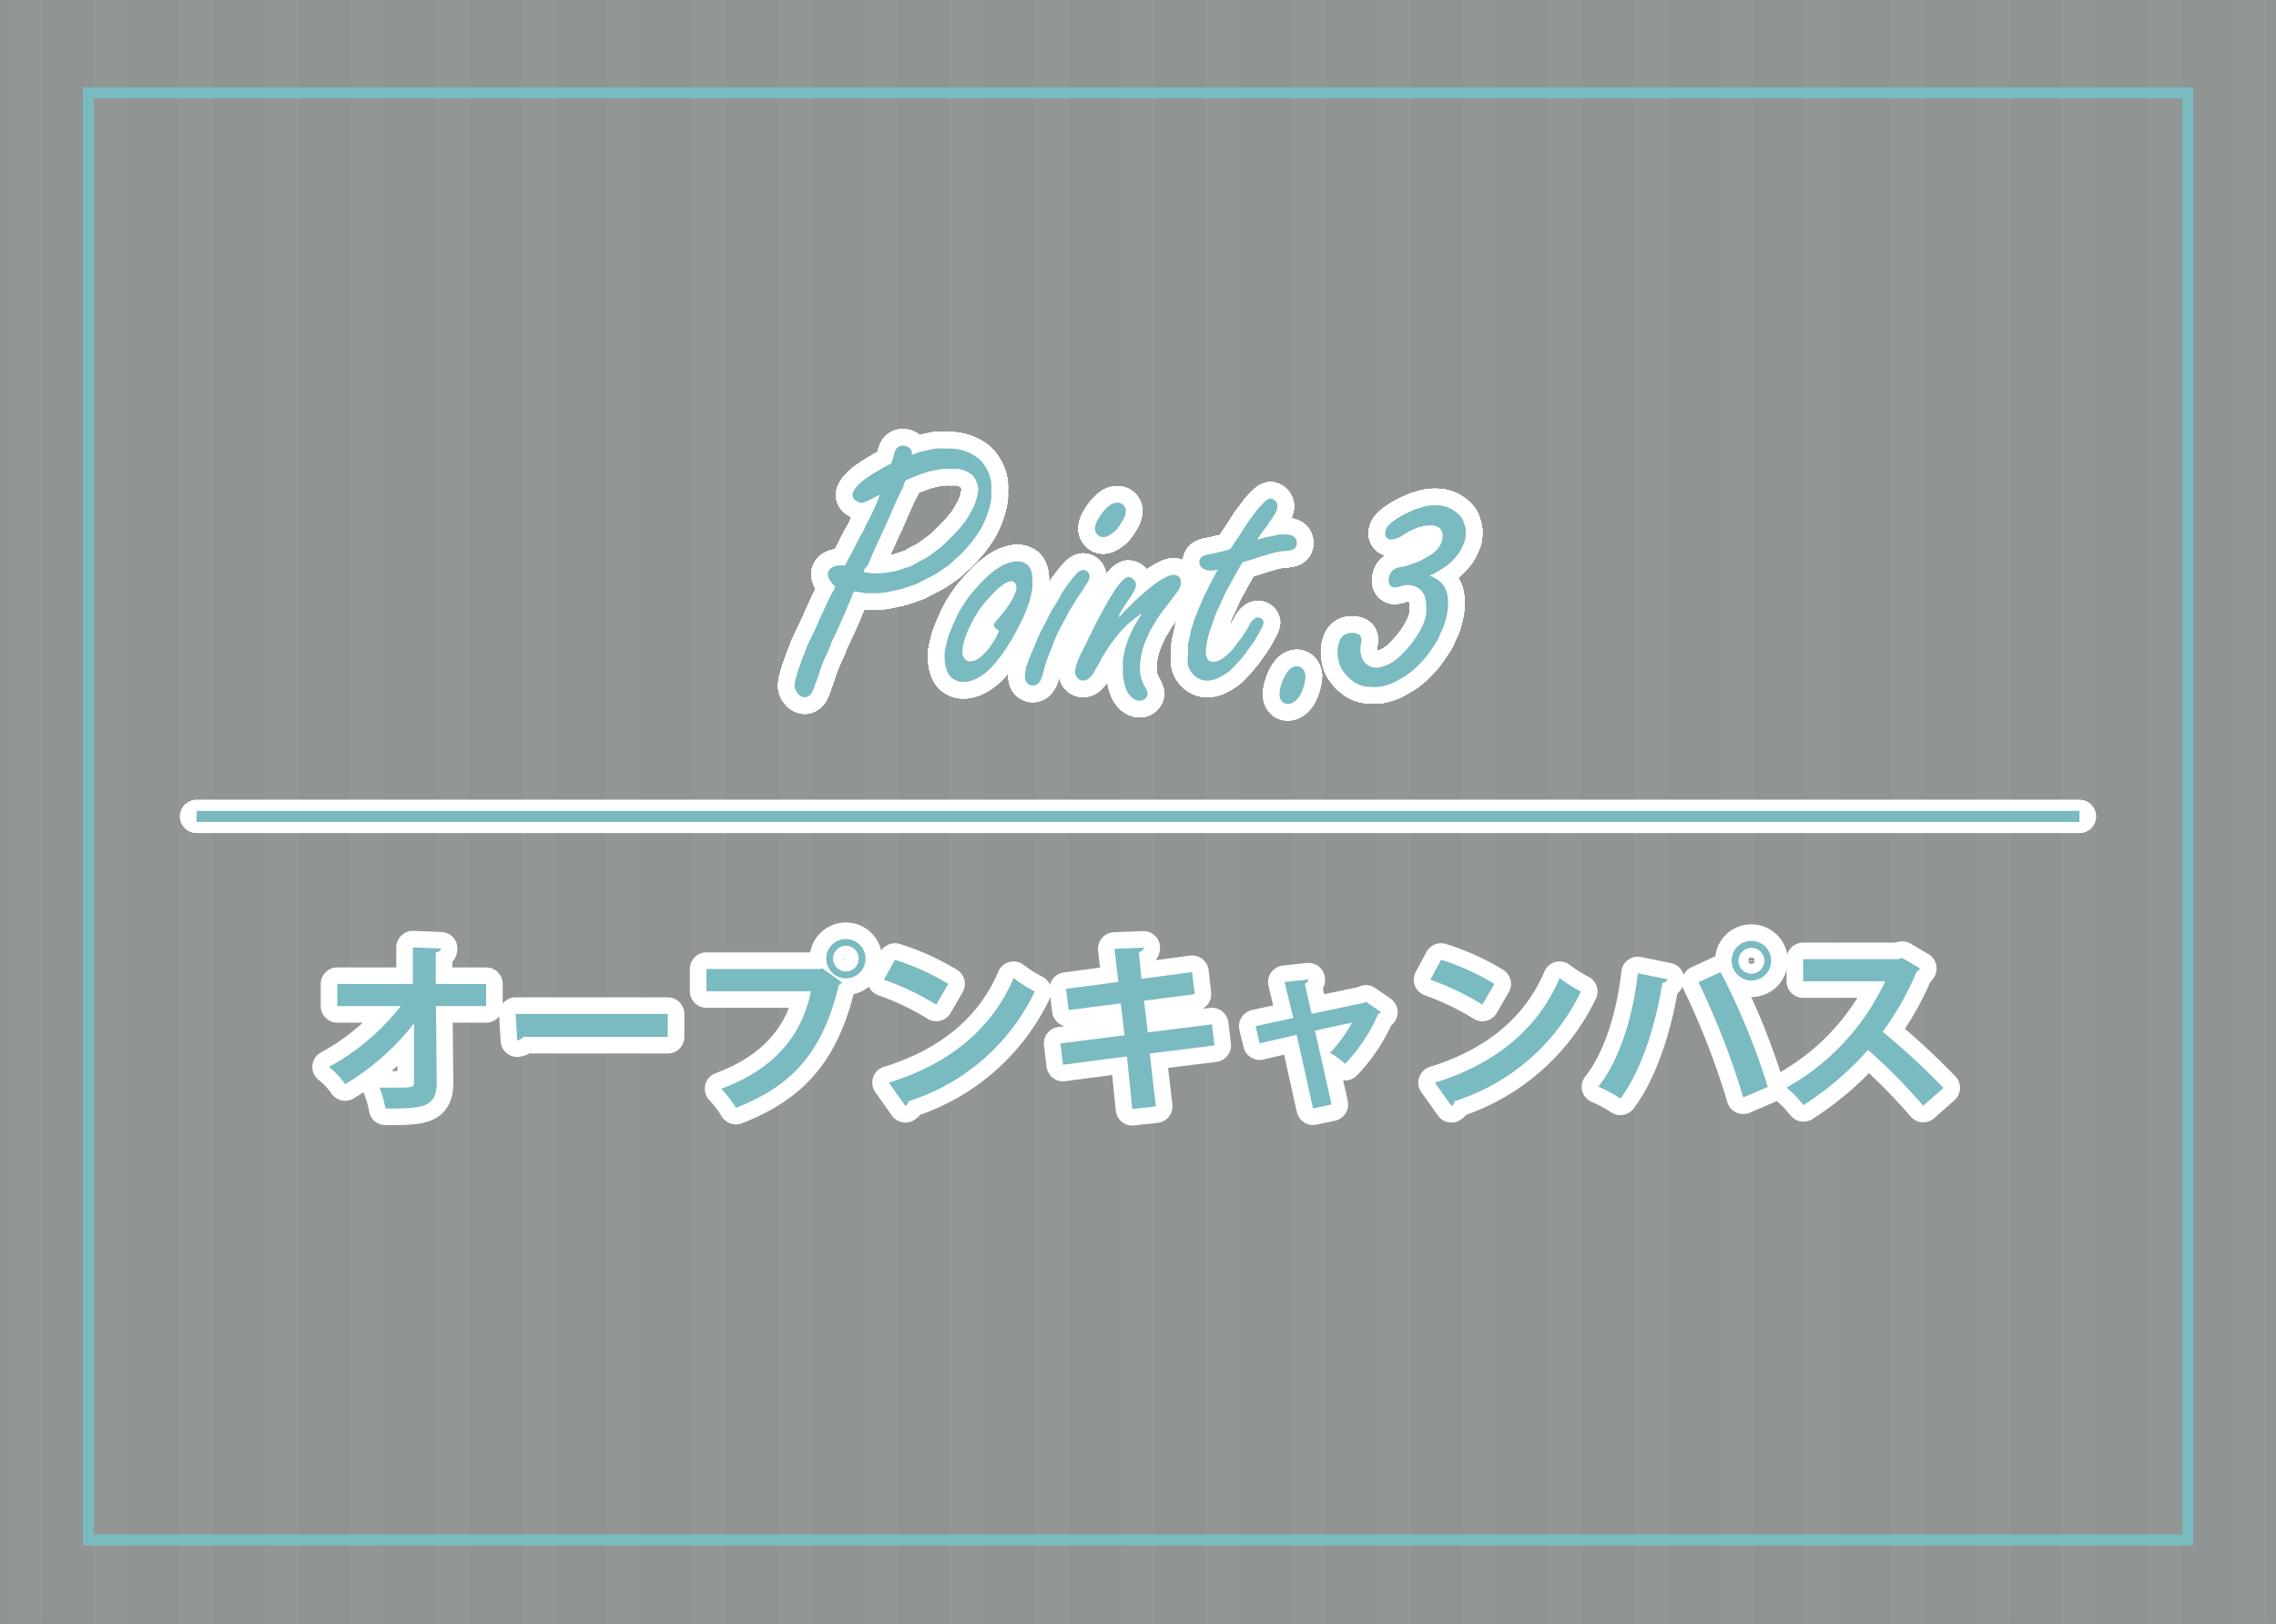 <svg id="レイヤー_1" data-name="レイヤー 1" xmlns="http://www.w3.org/2000/svg" xmlns:xlink="http://www.w3.org/1999/xlink" viewBox="0 0 206 147"><rect x="0" y="0" width="206" height="147" fill="#333333" stroke="none"/><defs><style>.cls-1{fill:#edf7f5;}.cls-2,.cls-7,.cls-8{fill:none;}.cls-3{opacity:0.5;}.cls-4{clip-path:url(#clip-path);}.cls-5{clip-path:url(#clip-path-2);}.cls-6{fill:#fff;opacity:0.2;}.cls-7{stroke:#7abac1;stroke-miterlimit:10;}.cls-8{stroke:#fff;stroke-linecap:round;stroke-linejoin:round;stroke-width:3px;}.cls-9{fill:#7abac1;}.cls-10{clip-path:url(#clip-path-3);}.cls-11{clip-path:url(#clip-path-4);}.cls-12{clip-path:url(#clip-path-5);}.cls-13{clip-path:url(#clip-path-6);}.cls-14{clip-path:url(#clip-path-7);}.cls-15{clip-path:url(#clip-path-8);}</style><clipPath id="clip-path"><rect class="cls-1" width="206" height="147"/></clipPath><clipPath id="clip-path-2"><rect class="cls-2" x="-40.89" y="-615.67" width="287.43" height="1380.69"/></clipPath><clipPath id="clip-path-3"><rect class="cls-1" x="-232.15" width="206" height="147"/></clipPath><clipPath id="clip-path-4"><rect class="cls-2" x="-273.04" y="-615.67" width="287.43" height="1380.69"/></clipPath><clipPath id="clip-path-5"><rect class="cls-1" y="-178.35" width="206" height="147"/></clipPath><clipPath id="clip-path-6"><rect class="cls-2" x="-40.89" y="-794.03" width="287.43" height="1380.69"/></clipPath><clipPath id="clip-path-7"><rect class="cls-1" x="-232.15" y="-178.35" width="206" height="147"/></clipPath><clipPath id="clip-path-8"><rect class="cls-2" x="-273.04" y="-794.03" width="287.43" height="1380.69"/></clipPath></defs><title>shimizu_web</title><g class="cls-3"><rect class="cls-1" width="206" height="147"/><g class="cls-4"><g class="cls-5"><rect class="cls-6" x="0.69" y="-636.2" width="3.1" height="1447.05"/><rect class="cls-6" x="8.43" y="-636.2" width="3.1" height="1447.05"/><rect class="cls-6" x="16.18" y="-636.2" width="3.1" height="1447.05"/><rect class="cls-6" x="23.93" y="-636.2" width="3.1" height="1447.05"/><rect class="cls-6" x="31.67" y="-636.2" width="3.1" height="1447.05"/><rect class="cls-6" x="39.42" y="-636.2" width="3.1" height="1447.05"/><rect class="cls-6" x="47.17" y="-636.2" width="3.1" height="1447.05"/><rect class="cls-6" x="54.91" y="-636.2" width="3.1" height="1447.05"/><rect class="cls-6" x="62.66" y="-636.2" width="3.1" height="1447.05"/><rect class="cls-6" x="70.4" y="-636.2" width="3.1" height="1447.05"/><rect class="cls-6" x="78.15" y="-636.2" width="3.1" height="1447.05"/><rect class="cls-6" x="85.9" y="-636.2" width="3.1" height="1447.05"/><rect class="cls-6" x="93.64" y="-636.2" width="3.1" height="1447.05"/><rect class="cls-6" x="101.39" y="-636.2" width="3.1" height="1447.05"/><rect class="cls-6" x="109.14" y="-636.2" width="3.1" height="1447.05"/><rect class="cls-6" x="116.88" y="-636.2" width="3.1" height="1447.05"/><rect class="cls-6" x="124.63" y="-636.2" width="3.1" height="1447.05"/><rect class="cls-6" x="132.38" y="-636.2" width="3.1" height="1447.05"/><rect class="cls-6" x="140.12" y="-636.2" width="3.1" height="1447.05"/><rect class="cls-6" x="147.87" y="-636.2" width="3.1" height="1447.05"/><rect class="cls-6" x="155.62" y="-636.2" width="3.1" height="1447.05"/><rect class="cls-6" x="163.36" y="-636.2" width="3.1" height="1447.05"/><rect class="cls-6" x="171.11" y="-636.2" width="3.1" height="1447.05"/><rect class="cls-6" x="178.85" y="-636.2" width="3.1" height="1447.05"/><rect class="cls-6" x="186.6" y="-636.2" width="3.1" height="1447.05"/><rect class="cls-6" x="194.35" y="-636.2" width="3.1" height="1447.05"/><rect class="cls-6" x="202.09" y="-636.2" width="3.1" height="1447.05"/></g></g></g><rect class="cls-7" x="8" y="8.4" width="190" height="131"/><path class="cls-8" d="M44,91.07H39.46L39.53,98c0,2.34-1.44,2.34-4.65,2.34a9.37,9.37,0,0,0-.53-1.89h1.34c1.56,0,1.81,0,1.78-.49l0-5.32a22.6,22.6,0,0,1-6.23,5.5,7.19,7.19,0,0,0-1.47-1.56,20.94,20.94,0,0,0,6.5-5.51H30.53v-2h6.84l0-3.31,2.53.1c0,.18-.13.31-.46.34l0,2.87H44Z"/><path class="cls-8" d="M46.67,91.78H60.44v2.08H47.37a.8.8,0,0,1-.56.31Z"/><path class="cls-8" d="M63.94,87.71h10.3l.15-.08,1.83,1.3a1.48,1.48,0,0,1-.3.23c-1.47,6.16-4.27,9.15-9.31,11.12a11.14,11.14,0,0,0-1.32-1.73c4.47-1.66,7.25-4.53,8.11-8.83H63.94ZM76.56,85a1.78,1.78,0,0,1,0,3.56,1.8,1.8,0,0,1-1.78-1.78A1.78,1.78,0,0,1,76.56,85Zm1.16,1.78a1.16,1.16,0,1,0-1.16,1.15A1.15,1.15,0,0,0,77.72,86.74Z"/><path class="cls-8" d="M81,86.88a22,22,0,0,1,4.83,2.18l-1.09,1.88A24.23,24.23,0,0,0,80,88.68ZM80.45,98c5.55-1.71,9.37-4.94,11.29-9.47a12.79,12.79,0,0,0,1.92,1.22,19,19,0,0,1-11.43,9.93.58.58,0,0,1-.28.43Z"/><path class="cls-8" d="M104.06,95.36l.56,4.79-2.14.23L102,95.62l-5.79.76-.23-1.93,5.8-.74-.34-2.89-4.72.61-.23-1.92,4.73-.63-.34-3,2.62-.1c0,.16-.12.33-.43.41l.25,2.41,4.58-.61.23,2-4.58.59.33,2.87,5.81-.73.23,1.91Z"/><path class="cls-8" d="M125,91.62a.39.39,0,0,1-.26.16,15.15,15.15,0,0,1-3,4.52,7.09,7.09,0,0,0-1.37-1,12.15,12.15,0,0,0,2-2.74l-3.35.73,1.5,6.69-1.68.35-1.48-6.66-3.35.77-.37-1.55,3.41-.74-.78-3.26,2.16-.23c0,.18-.13.29-.33.39l.61,2.72,4.75-1,.16-.1Z"/><path class="cls-8" d="M130.43,86.88a21.75,21.75,0,0,1,4.83,2.18l-1.09,1.88a24.23,24.23,0,0,0-4.71-2.26ZM129.87,98c5.55-1.71,9.38-4.94,11.29-9.47a12.86,12.86,0,0,0,1.93,1.22,19.1,19.1,0,0,1-11.44,9.93.56.56,0,0,1-.28.43Z"/><path class="cls-8" d="M150.94,88.65a.51.51,0,0,1-.48.31c-.61,3.87-1.92,8-3.8,10.48a11.55,11.55,0,0,0-2-1.07c1.85-2.32,3.12-6.15,3.58-10.27Zm6.84,10.69a69.31,69.31,0,0,0-4.05-10.43l2-.92A62.4,62.4,0,0,1,160,98.39Zm.74-14.17a1.79,1.79,0,1,1-1.79,1.8A1.78,1.78,0,0,1,158.52,85.17Zm1.17,1.8a1.17,1.17,0,1,0-1.17,1.17A1.18,1.18,0,0,0,159.69,87Z"/><path class="cls-8" d="M173.78,87.66a.52.52,0,0,1-.3.28,26.31,26.31,0,0,1-3.08,5.45,65.52,65.52,0,0,1,5.5,5.08l-1.83,1.62a51.11,51.11,0,0,0-5-5.06,27.2,27.2,0,0,1-5.84,5,10.33,10.33,0,0,0-1.53-1.58,21.37,21.37,0,0,0,8.93-9.63h-7.43v-2h8.62l.35-.11Z"/><path class="cls-8" d="M74.43,60.12a6.5,6.5,0,0,0-.22.62c-.11.31-.1.31-.21.63s-.12.31-.23.62a3,3,0,0,1-.3.71.75.75,0,0,1-.62.42.88.88,0,0,1-.66-.36,1.22,1.22,0,0,1-.28-.71,3.58,3.58,0,0,1,.14-.72c.06-.21.12-.45.2-.7l.25-.69c.08-.23.16-.46.26-.69s.16-.46.26-.69.21-.44.31-.67.22-.45.32-.66.21-.46.31-.67.2-.47.3-.67l.3-.66c.17-.36.16-.37.33-.73s.19-.35.36-.71.26-.33.33-.72a2.1,2.1,0,0,1-.43-.49,1.09,1.09,0,0,1-.22-.61.67.67,0,0,1,.29-.55,1.16,1.16,0,0,1,.61-.22,2.24,2.24,0,0,1,.66,0c0-.08.14-.3.31-.63.1-.18.22-.39.34-.63l.32-.64.34-.64c.1-.21.24-.41.35-.62s.18-.45.29-.66.25-.42.35-.63.21-.44.3-.65.22-.46.3-.66a6.74,6.74,0,0,0,.25-.65,3.51,3.51,0,0,0-.55.27l-.54.27a2.63,2.63,0,0,1-.58.19,1.18,1.18,0,0,1-.64-.31.59.59,0,0,1-.11-.67,1.91,1.91,0,0,1,.41-.59,4.37,4.37,0,0,1,.53-.49c.17-.13.38-.26.6-.41s.38-.25.61-.38l.63-.37.65-.34a4.52,4.52,0,0,0,.23-.68,1.79,1.79,0,0,1,.24-.65.7.7,0,0,1,.61-.29.9.9,0,0,1,.61.23.69.69,0,0,1,.19.61c.24-.08.47-.19.7-.26s.48-.12.72-.17.48-.12.72-.15a6.25,6.25,0,0,1,.73,0h.74a5.58,5.58,0,0,1,.73.1,3.81,3.81,0,0,1,.7.22,3.64,3.64,0,0,1,.65.34,2.83,2.83,0,0,1,.57.45,3.14,3.14,0,0,1,.43.6,2.88,2.88,0,0,1,.32.66,4.91,4.91,0,0,1,.18.71,5.87,5.87,0,0,1,0,.73,5.77,5.77,0,0,1,0,.72,5.42,5.42,0,0,1-.14.7,5.49,5.49,0,0,1-.21.69c-.08.23-.16.45-.26.67s-.2.44-.32.65-.25.4-.38.6L88,49c-.15.19-.31.36-.47.54a6.17,6.17,0,0,1-.48.54c-.17.17-.35.32-.53.48s-.34.34-.52.49l-.58.42c-.19.13-.39.28-.59.4s-.41.24-.62.35l-.64.32c-.21.11-.42.23-.64.32s-.45.16-.67.24l-.68.22-.7.15-.7.15-.71.08q-.36,0-.72,0c-.24,0-.48,0-.71-.07a5.21,5.21,0,0,1-.69-.1c-.24.27-.18.31-.32.64s-.13.33-.28.65-.13.34-.27.66l-.29.65c-.15.33-.14.33-.29.66s-.16.32-.3.64-.16.32-.31.65-.11.34-.26.67-.15.32-.3.65S74.56,59.78,74.43,60.12Zm3.76-8.34a4.6,4.6,0,0,0,.73.11,5.93,5.93,0,0,0,.73,0,5.82,5.82,0,0,0,.73-.08,6,6,0,0,0,.72-.13c.24-.06.47-.14.7-.22s.47-.14.7-.24.42-.24.64-.36.44-.21.65-.34.41-.27.61-.42l.59-.44c.19-.15.37-.32.55-.48l.52-.52c.17-.18.36-.35.52-.53s.33-.36.48-.55.31-.39.44-.59a7,7,0,0,0,.37-.64A4.63,4.63,0,0,0,88.42,45a3.15,3.15,0,0,0,.11-.72,1.55,1.55,0,0,0-.16-.68A1.6,1.6,0,0,0,88,43a2.33,2.33,0,0,0-.6-.36,3.2,3.2,0,0,0-.68-.2,5,5,0,0,0-.69,0,4.87,4.87,0,0,0-1.39.12,5.73,5.73,0,0,0-.69.16c-.22.06-.44.14-.66.22s-.44.16-.66.26-.44.18-.65.29c-.2.29-.12.33-.26.65s-.18.3-.32.62-.14.32-.29.64-.14.32-.29.64-.12.33-.27.65-.14.32-.28.64-.16.31-.3.63-.15.32-.29.64l-.29.63c-.15.32-.14.33-.29.65s-.14.32-.29.64a4.11,4.11,0,0,1-.28.65C78.31,51.46,78.22,51.43,78.19,51.78Z"/><path class="cls-8" d="M74.43,60.12a6.5,6.5,0,0,0-.22.62c-.11.31-.1.31-.21.63s-.12.31-.23.62a3,3,0,0,1-.3.71.75.75,0,0,1-.62.42.88.88,0,0,1-.66-.36,1.22,1.22,0,0,1-.28-.71,3.58,3.58,0,0,1,.14-.72c.06-.21.12-.45.2-.7l.25-.69c.08-.23.16-.46.26-.69s.16-.46.26-.69.21-.44.31-.67.22-.45.32-.66.21-.46.31-.67.2-.47.3-.67l.3-.66c.17-.36.16-.37.33-.73s.19-.35.36-.71.26-.33.33-.72a2.1,2.1,0,0,1-.43-.49,1.09,1.09,0,0,1-.22-.61.67.67,0,0,1,.29-.55,1.16,1.16,0,0,1,.61-.22,2.24,2.24,0,0,1,.66,0c0-.08.14-.3.31-.63.1-.18.22-.39.34-.63l.32-.64.34-.64c.1-.21.24-.41.35-.62s.18-.45.29-.66.25-.42.35-.63.21-.44.3-.65.22-.46.3-.66a6.74,6.74,0,0,0,.25-.65,3.51,3.51,0,0,0-.55.27l-.54.27a2.63,2.63,0,0,1-.58.19,1.18,1.18,0,0,1-.64-.31.59.59,0,0,1-.11-.67,1.91,1.91,0,0,1,.41-.59,4.37,4.37,0,0,1,.53-.49c.17-.13.38-.26.6-.41s.38-.25.61-.38l.63-.37.65-.34a4.52,4.52,0,0,0,.23-.68,1.79,1.79,0,0,1,.24-.65.7.7,0,0,1,.61-.29.9.9,0,0,1,.61.23.69.69,0,0,1,.19.61c.24-.08.47-.19.7-.26s.48-.12.72-.17.48-.12.72-.15a6.25,6.25,0,0,1,.73,0h.74a5.58,5.58,0,0,1,.73.1,3.81,3.81,0,0,1,.7.22,3.64,3.64,0,0,1,.65.34,2.83,2.83,0,0,1,.57.45,3.14,3.14,0,0,1,.43.6,2.88,2.88,0,0,1,.32.66,4.91,4.91,0,0,1,.18.71,5.87,5.87,0,0,1,0,.73,5.77,5.77,0,0,1,0,.72,5.42,5.42,0,0,1-.14.7,5.49,5.49,0,0,1-.21.69c-.08.23-.16.45-.26.67s-.2.44-.32.65-.25.4-.38.6L88,49c-.15.19-.31.36-.47.54a6.17,6.17,0,0,1-.48.54c-.17.17-.35.32-.53.48s-.34.34-.52.49l-.58.42c-.19.13-.39.28-.59.4s-.41.24-.62.35l-.64.32c-.21.11-.42.23-.64.32s-.45.16-.67.24l-.68.22-.7.15-.7.15-.71.08q-.36,0-.72,0c-.24,0-.48,0-.71-.07a5.21,5.21,0,0,1-.69-.1c-.24.27-.18.31-.32.64s-.13.33-.28.65-.13.34-.27.66l-.29.65c-.15.33-.14.33-.29.66s-.16.32-.3.64-.16.32-.31.65-.11.34-.26.67-.15.32-.3.65S74.56,59.78,74.43,60.12Zm3.76-8.34a4.6,4.6,0,0,0,.73.11,5.93,5.93,0,0,0,.73,0,5.82,5.82,0,0,0,.73-.08,6,6,0,0,0,.72-.13c.24-.06.47-.14.7-.22s.47-.14.7-.24.42-.24.64-.36.44-.21.65-.34.41-.27.61-.42l.59-.44c.19-.15.37-.32.55-.48l.52-.52c.17-.18.36-.35.52-.53s.33-.36.48-.55.31-.39.44-.59a7,7,0,0,0,.37-.64A4.63,4.63,0,0,0,88.42,45a3.15,3.15,0,0,0,.11-.72,1.55,1.55,0,0,0-.16-.68A1.6,1.6,0,0,0,88,43a2.33,2.33,0,0,0-.6-.36,3.2,3.2,0,0,0-.68-.2,5,5,0,0,0-.69,0,4.87,4.87,0,0,0-1.39.12,5.73,5.73,0,0,0-.69.16c-.22.06-.44.14-.66.22s-.44.16-.66.26-.44.18-.65.29c-.2.29-.12.33-.26.65s-.18.3-.32.62-.14.32-.29.64-.14.32-.29.64-.12.33-.27.65-.14.32-.28.64-.16.31-.3.63-.15.32-.29.64l-.29.63c-.15.32-.14.33-.29.65s-.14.32-.29.64a4.11,4.11,0,0,1-.28.65C78.31,51.46,78.22,51.43,78.19,51.78Z"/><path class="cls-8" d="M93.44,52.46a5.78,5.78,0,0,1,0,.71,5.89,5.89,0,0,1-.13.71,6.66,6.66,0,0,1-.19.7c-.07.22-.15.45-.24.67s-.18.45-.28.67-.21.43-.32.64-.22.44-.33.64-.23.43-.35.63-.24.38-.36.58l-.37.58c-.13.18-.26.37-.41.55s-.28.36-.43.53-.3.35-.46.51-.34.3-.52.44a4.57,4.57,0,0,1-.58.36,3.18,3.18,0,0,1-.64.26,2.52,2.52,0,0,1-.67.09,1.54,1.54,0,0,1-.7-.17,1.45,1.45,0,0,1-.55-.46,2.07,2.07,0,0,1-.29-.66,2.45,2.45,0,0,1-.11-.71,5.27,5.27,0,0,1,0-.68c0-.23.08-.45.13-.68s.1-.44.16-.66.16-.43.24-.64.17-.42.27-.63.18-.42.28-.63.21-.41.32-.6.24-.4.36-.58.26-.39.39-.57.28-.34.44-.54.3-.34.46-.52.31-.35.48-.51.34-.33.52-.48.36-.3.55-.43a6.51,6.51,0,0,1,.59-.38,3.83,3.83,0,0,1,.65-.26,2.47,2.47,0,0,1,.69-.13,1.51,1.51,0,0,1,.79.2,1.1,1.1,0,0,1,.49.64A2.22,2.22,0,0,1,93.44,52.46Zm-3.5,4.08a2.14,2.14,0,0,1,.39-.52l.42-.51a5.64,5.64,0,0,0,.4-.53,6.61,6.61,0,0,0,.37-.55,3.65,3.65,0,0,0,.3-.59A1.79,1.79,0,0,0,92,53.2c0-.32-.17-.59-.49-.59a1.46,1.46,0,0,0-.71.31,6.23,6.23,0,0,0-.61.49c-.19.18-.37.37-.55.57l-.52.59-.48.62c-.12.16-.23.37-.36.58s-.22.39-.33.6-.21.41-.31.63-.17.43-.25.64a4.53,4.53,0,0,0-.19.67,2.87,2.87,0,0,0-.1.68,1,1,0,0,0,.18.59.62.62,0,0,0,.53.29,1.39,1.39,0,0,0,.63-.19,2.68,2.68,0,0,0,.52-.4,4.19,4.19,0,0,0,.46-.48,6.58,6.58,0,0,0,.38-.54,5.84,5.84,0,0,0,.35-.57,6.19,6.19,0,0,0,.28-.6C90.24,57,89.94,56.77,89.94,56.54Z"/><path class="cls-8" d="M93.44,52.46a5.78,5.78,0,0,1,0,.71,5.89,5.89,0,0,1-.13.71,6.66,6.66,0,0,1-.19.7c-.07.22-.15.45-.24.67s-.18.45-.28.67-.21.43-.32.64-.22.44-.33.64-.23.43-.35.63-.24.38-.36.58l-.37.58c-.13.18-.26.37-.41.55s-.28.36-.43.53-.3.35-.46.51-.34.3-.52.44a4.57,4.57,0,0,1-.58.36,3.18,3.18,0,0,1-.64.26,2.52,2.52,0,0,1-.67.09,1.54,1.54,0,0,1-.7-.17,1.45,1.45,0,0,1-.55-.46,2.07,2.07,0,0,1-.29-.66,2.45,2.45,0,0,1-.11-.71,5.27,5.27,0,0,1,0-.68c0-.23.08-.45.13-.68s.1-.44.16-.66.16-.43.24-.64.17-.42.27-.63.18-.42.28-.63.21-.41.32-.6.24-.4.36-.58.26-.39.39-.57.28-.34.44-.54.3-.34.46-.52.31-.35.48-.51.34-.33.52-.48.36-.3.55-.43a6.51,6.51,0,0,1,.59-.38,3.83,3.83,0,0,1,.65-.26,2.47,2.47,0,0,1,.69-.13,1.51,1.51,0,0,1,.79.2,1.1,1.1,0,0,1,.49.64A2.22,2.22,0,0,1,93.44,52.46Zm-3.5,4.08a2.14,2.14,0,0,1,.39-.52l.42-.51a5.64,5.64,0,0,0,.4-.53,6.61,6.61,0,0,0,.37-.55,3.65,3.65,0,0,0,.3-.59A1.79,1.79,0,0,0,92,53.2c0-.32-.17-.59-.49-.59a1.46,1.46,0,0,0-.71.31,6.23,6.23,0,0,0-.61.49c-.19.18-.37.37-.55.57l-.52.59-.48.62c-.12.16-.23.37-.36.58s-.22.39-.33.6-.21.41-.31.63-.17.43-.25.64a4.53,4.53,0,0,0-.19.67,2.87,2.87,0,0,0-.1.68,1,1,0,0,0,.18.59.62.62,0,0,0,.53.29,1.39,1.39,0,0,0,.63-.19,2.68,2.68,0,0,0,.52-.4,4.19,4.19,0,0,0,.46-.48,6.58,6.58,0,0,0,.38-.54,5.84,5.84,0,0,0,.35-.57,6.19,6.19,0,0,0,.28-.6C90.24,57,89.94,56.77,89.94,56.54Z"/><path class="cls-8" d="M98,51.59a.62.62,0,0,1,.63.61,1.72,1.72,0,0,1-.3.66c-.1.18-.23.39-.38.62s-.27.38-.41.6-.25.41-.38.63-.26.39-.39.61-.21.43-.33.65-.24.42-.35.64-.23.42-.34.65-.19.44-.29.67-.17.45-.26.69-.2.44-.28.68-.17.45-.25.69-.13.47-.2.71-.09.39-.16.59a1.48,1.48,0,0,1-.3.52.68.68,0,0,1-.54.25.72.72,0,0,1-.52-.25.86.86,0,0,1-.18-.54,2.7,2.7,0,0,1,.08-.69c0-.2.12-.43.2-.67s.16-.42.25-.65.17-.43.27-.65.18-.43.27-.64.18-.43.28-.65.22-.41.32-.62l.33-.62c.11-.21.2-.43.31-.64s.25-.4.37-.6l.36-.6c.12-.21.22-.42.34-.61s.26-.41.39-.59.3-.39.43-.56a5.31,5.31,0,0,1,.46-.53A1,1,0,0,1,98,51.59Zm3.9-5.38a1.64,1.64,0,0,1-.15.64,3.42,3.42,0,0,1-.33.58A4.07,4.07,0,0,1,101,48a3.21,3.21,0,0,1-.53.4,1.17,1.17,0,0,1-.61.22.71.71,0,0,1-.53-.23.81.81,0,0,1-.23-.55,1.7,1.7,0,0,1,.17-.63,4.19,4.19,0,0,1,.34-.56,4,4,0,0,1,.4-.52,3.21,3.21,0,0,1,.49-.43,1.11,1.11,0,0,1,.62-.2.74.74,0,0,1,.54.21A.77.77,0,0,1,101.91,46.21Z"/><path class="cls-8" d="M98,51.59a.62.62,0,0,1,.63.61,1.72,1.72,0,0,1-.3.66c-.1.18-.23.39-.38.62s-.27.38-.41.6-.25.41-.38.63-.26.39-.39.61-.21.43-.33.65-.24.42-.35.64-.23.42-.34.65-.19.44-.29.67-.17.45-.26.69-.2.44-.28.68-.17.45-.25.69-.13.47-.2.71-.09.39-.16.59a1.48,1.48,0,0,1-.3.52.68.68,0,0,1-.54.25.72.72,0,0,1-.52-.25.86.86,0,0,1-.18-.54,2.7,2.7,0,0,1,.08-.69c0-.2.12-.43.2-.67s.16-.42.25-.65.17-.43.27-.65.18-.43.27-.64.18-.43.28-.65.22-.41.32-.62l.33-.62c.11-.21.2-.43.31-.64s.25-.4.37-.6l.36-.6c.12-.21.22-.42.34-.61s.26-.41.39-.59.3-.39.43-.56a5.31,5.31,0,0,1,.46-.53A1,1,0,0,1,98,51.59Zm3.9-5.38a1.64,1.64,0,0,1-.15.64,3.42,3.42,0,0,1-.33.58A4.07,4.07,0,0,1,101,48a3.21,3.21,0,0,1-.53.4,1.17,1.17,0,0,1-.61.22.71.71,0,0,1-.53-.23.81.81,0,0,1-.23-.55,1.7,1.7,0,0,1,.17-.63,4.19,4.19,0,0,1,.34-.56,4,4,0,0,1,.4-.52,3.21,3.21,0,0,1,.49-.43,1.11,1.11,0,0,1,.62-.2.74.74,0,0,1,.54.21A.77.77,0,0,1,101.91,46.21Z"/><path class="cls-8" d="M102.82,52.94a1.48,1.48,0,0,1-.21.61c-.1.18-.21.37-.34.56s-.25.36-.37.54-.25.38-.35.55a2.94,2.94,0,0,0-.28.57s0,.08.06.07.27-.32.46-.52l.5-.49c.16-.16.32-.33.49-.49l.53-.47.52-.46c.18-.15.36-.3.55-.44a6.58,6.58,0,0,1,.57-.4,4.79,4.79,0,0,1,.61-.34,1.67,1.67,0,0,1,.66-.2.64.64,0,0,1,.52.23.9.9,0,0,1,.15.55,1.51,1.51,0,0,1-.26.66,7.11,7.11,0,0,1-.43.57l-.43.58c-.15.18-.29.37-.44.57s-.29.38-.43.58-.26.4-.38.61-.25.4-.37.62-.2.43-.3.65-.2.44-.28.67-.15.45-.21.69-.1.47-.13.71a5.52,5.52,0,0,0-.06.72,3.78,3.78,0,0,0,.09.81,4.21,4.21,0,0,0,.28.77,2.13,2.13,0,0,1,.34.73.71.71,0,0,1-.69.68,1.06,1.06,0,0,1-.68-.24,1.73,1.73,0,0,1-.47-.56,4.19,4.19,0,0,1-.26-.7c-.06-.24-.1-.49-.14-.73a6.89,6.89,0,0,1,0-.73,6,6,0,0,1,0-.73,6.68,6.68,0,0,1,.14-.73c0-.23.11-.47.18-.71s.16-.46.26-.69a6.67,6.67,0,0,1,.31-.66,6.77,6.77,0,0,1,.36-.65c.12-.21.25-.43.38-.62s0-.09-.07-.08a39.75,39.75,0,0,0-1.17.93l-.52.54c-.17.18-.32.38-.48.58l-.45.59c-.14.2-.29.4-.42.62s-.27.42-.39.63-.23.44-.35.66l-.35.6a2.57,2.57,0,0,1-.4.56.9.9,0,0,1-.61.29.67.67,0,0,1-.55-.24.82.82,0,0,1-.2-.57,2.18,2.18,0,0,1,.12-.62c.07-.2.15-.41.23-.6s.19-.42.27-.58.19-.37.33-.65.19-.42.31-.66.22-.42.33-.65.21-.43.32-.65.22-.44.34-.65.24-.43.36-.65l.35-.64c.13-.22.27-.43.39-.63s.26-.43.39-.62.33-.4.47-.56.43-.4.59-.4a.68.68,0,0,1,.49.22A.69.69,0,0,1,102.82,52.94Z"/><path class="cls-8" d="M102.82,52.94a1.48,1.48,0,0,1-.21.61c-.1.18-.21.37-.34.56s-.25.36-.37.54-.25.38-.35.55a2.94,2.94,0,0,0-.28.57s0,.08.06.07.27-.32.46-.52l.5-.49c.16-.16.32-.33.49-.49l.53-.47.52-.46c.18-.15.36-.3.55-.44a6.58,6.58,0,0,1,.57-.4,4.79,4.79,0,0,1,.61-.34,1.67,1.67,0,0,1,.66-.2.64.64,0,0,1,.52.23.9.9,0,0,1,.15.55,1.51,1.51,0,0,1-.26.66,7.11,7.11,0,0,1-.43.57l-.43.58c-.15.18-.29.37-.44.57s-.29.38-.43.58-.26.4-.38.61-.25.4-.37.62-.2.43-.3.65-.2.44-.28.67-.15.45-.21.69-.1.47-.13.71a5.52,5.52,0,0,0-.06.72,3.78,3.78,0,0,0,.09.81,4.21,4.21,0,0,0,.28.77,2.13,2.13,0,0,1,.34.73.71.71,0,0,1-.69.68,1.06,1.06,0,0,1-.68-.24,1.73,1.73,0,0,1-.47-.56,4.19,4.19,0,0,1-.26-.7c-.06-.24-.1-.49-.14-.73a6.89,6.89,0,0,1,0-.73,6,6,0,0,1,0-.73,6.68,6.68,0,0,1,.14-.73c0-.23.11-.47.18-.71s.16-.46.26-.69a6.67,6.67,0,0,1,.31-.66,6.77,6.77,0,0,1,.36-.65c.12-.21.25-.43.38-.62s0-.09-.07-.08a39.75,39.75,0,0,0-1.17.93l-.52.54c-.17.18-.32.38-.48.58l-.45.59c-.14.2-.29.4-.42.62s-.27.42-.39.63-.23.44-.35.66l-.35.6a2.57,2.57,0,0,1-.4.56.9.9,0,0,1-.61.29.67.67,0,0,1-.55-.24.82.82,0,0,1-.2-.57,2.18,2.18,0,0,1,.12-.62c.07-.2.15-.41.23-.6s.19-.42.27-.58.19-.37.33-.65.19-.42.31-.66.22-.42.33-.65.21-.43.32-.65.22-.44.34-.65.24-.43.36-.65l.35-.64c.13-.22.27-.43.39-.63s.26-.43.39-.62.33-.4.47-.56.43-.4.59-.4a.68.68,0,0,1,.49.22A.69.69,0,0,1,102.82,52.94Z"/><path class="cls-8" d="M111.39,49.67c.09-.13.22-.34.39-.61s.27-.38.41-.6l.4-.63.4-.62c.14-.2.3-.4.44-.59s.3-.41.45-.59a5.24,5.24,0,0,1,.51-.53,1.11,1.11,0,0,1,.61-.38.74.74,0,0,1,.63.71,1.45,1.45,0,0,1-.23.66q-.16.28-.39.6c-.13.19-.25.4-.39.59s-.31.39-.44.57a5.23,5.23,0,0,0-.37.6l.64-.19c.21-.06.44-.08.66-.13s.43-.11.65-.14a3.81,3.81,0,0,1,.66,0,1.14,1.14,0,0,1,.66.16.71.71,0,0,1,.29.61.61.61,0,0,1-.43.61,3.34,3.34,0,0,1-.78.12,6.66,6.66,0,0,0-.76.12c-.25.06-.49.14-.74.21l-.73.22-.73.24-.74.21c-.12.19-.23.41-.37.64s-.24.41-.36.63-.23.43-.35.65-.24.42-.36.64-.21.44-.32.67-.19.45-.29.67-.23.45-.32.67-.17.47-.25.7-.17.47-.25.7-.16.47-.22.7a5.14,5.14,0,0,0-.15.72,4,4,0,0,0-.08.73,1.2,1.2,0,0,0,.14.63.63.63,0,0,0,.57.26,1.31,1.31,0,0,0,.66-.21,3,3,0,0,0,.56-.42,5.9,5.9,0,0,0,.5-.5c.16-.18.29-.38.43-.57s.3-.37.43-.56l.39-.6c.14-.23.24-.44.34-.61s.36-.53.68-.53a.5.5,0,0,1,.53.44,1.84,1.84,0,0,1-.25.64c-.1.19-.21.41-.33.61s-.25.42-.37.6-.33.45-.41.56l-.41.57-.45.53c-.15.18-.32.34-.48.51s-.33.34-.51.48a4.22,4.22,0,0,1-.6.37,2.56,2.56,0,0,1-.63.29,2.26,2.26,0,0,1-.69.11,1.69,1.69,0,0,1-.76-.2,1.74,1.74,0,0,1-.61-.51,1.69,1.69,0,0,1-.35-.71,2.57,2.57,0,0,1,0-.8c0-.23,0-.46,0-.7s0-.45.08-.69a6.61,6.61,0,0,1,.16-.68c0-.21.09-.44.17-.68s.12-.43.21-.66.17-.42.26-.65.17-.42.27-.64.17-.42.28-.65.2-.41.31-.62l.31-.64c.1-.2.22-.4.33-.62s.21-.4.33-.61a2.59,2.59,0,0,1-.67.1,1.21,1.21,0,0,1-.64-.17.64.64,0,0,1,0-1.16,2.55,2.55,0,0,1,.76-.18c.42-.09.42-.12.85-.21A4.13,4.13,0,0,0,111.39,49.67Z"/><path class="cls-8" d="M111.39,49.67c.09-.13.22-.34.39-.61s.27-.38.41-.6l.4-.63.4-.62c.14-.2.3-.4.44-.59s.3-.41.45-.59a5.24,5.24,0,0,1,.51-.53,1.11,1.11,0,0,1,.61-.38.74.74,0,0,1,.63.71,1.45,1.45,0,0,1-.23.66q-.16.28-.39.6c-.13.19-.25.4-.39.59s-.31.39-.44.57a5.23,5.23,0,0,0-.37.6l.64-.19c.21-.06.44-.08.66-.13s.43-.11.65-.14a3.81,3.81,0,0,1,.66,0,1.14,1.14,0,0,1,.66.16.71.71,0,0,1,.29.61.61.61,0,0,1-.43.61,3.34,3.34,0,0,1-.78.12,6.66,6.66,0,0,0-.76.12c-.25.06-.49.14-.74.21l-.73.22-.73.24-.74.21c-.12.19-.23.41-.37.64s-.24.41-.36.63-.23.43-.35.65-.24.42-.36.64-.21.44-.32.67-.19.45-.29.67-.23.45-.32.67-.17.47-.25.7-.17.47-.25.7-.16.47-.22.7a5.14,5.14,0,0,0-.15.72,4,4,0,0,0-.08.73,1.2,1.2,0,0,0,.14.63.63.63,0,0,0,.57.26,1.31,1.31,0,0,0,.66-.21,3,3,0,0,0,.56-.42,5.9,5.9,0,0,0,.5-.5c.16-.18.29-.38.43-.57s.3-.37.43-.56l.39-.6c.14-.23.24-.44.34-.61s.36-.53.68-.53a.5.5,0,0,1,.53.44,1.84,1.84,0,0,1-.25.64c-.1.19-.21.41-.33.61s-.25.42-.37.6-.33.45-.41.56l-.41.57-.45.53c-.15.18-.32.34-.48.51s-.33.34-.51.48a4.22,4.22,0,0,1-.6.37,2.56,2.56,0,0,1-.63.29,2.26,2.26,0,0,1-.69.11,1.69,1.69,0,0,1-.76-.2,1.74,1.74,0,0,1-.61-.51,1.69,1.69,0,0,1-.35-.71,2.57,2.57,0,0,1,0-.8c0-.23,0-.46,0-.7s0-.45.08-.69a6.61,6.61,0,0,1,.16-.68c0-.21.09-.44.17-.68s.12-.43.21-.66.17-.42.26-.65.17-.42.27-.64.17-.42.28-.65.2-.41.31-.62l.31-.64c.1-.2.22-.4.33-.62s.21-.4.33-.61a2.59,2.59,0,0,1-.67.1,1.21,1.21,0,0,1-.64-.17.64.64,0,0,1,0-1.16,2.55,2.55,0,0,1,.76-.18c.42-.09.42-.12.85-.21A4.13,4.13,0,0,0,111.39,49.67Z"/><path class="cls-8" d="M118.16,61.18a3.19,3.19,0,0,1-.08.64,5,5,0,0,1-.19.63,2.94,2.94,0,0,1-.29.59,2,2,0,0,1-.44.47,1,1,0,0,1-.61.21.69.69,0,0,1-.56-.27,1,1,0,0,1-.18-.6,2.86,2.86,0,0,1,.13-.78,4.57,4.57,0,0,1,.28-.75,2.62,2.62,0,0,1,.44-.66,1,1,0,0,1,.69-.35.75.75,0,0,1,.58.26A1,1,0,0,1,118.16,61.18Z"/><path class="cls-8" d="M118.16,61.18a3.19,3.19,0,0,1-.08.64,5,5,0,0,1-.19.63,2.94,2.94,0,0,1-.29.59,2,2,0,0,1-.44.47,1,1,0,0,1-.61.21.69.69,0,0,1-.56-.27,1,1,0,0,1-.18-.6,2.86,2.86,0,0,1,.13-.78,4.57,4.57,0,0,1,.28-.75,2.62,2.62,0,0,1,.44-.66,1,1,0,0,1,.69-.35.75.75,0,0,1,.58.26A1,1,0,0,1,118.16,61.18Z"/><path class="cls-8" d="M127.1,51.28c.2-.05.41-.14.64-.22s.42-.12.63-.21.4-.21.6-.32a5.51,5.51,0,0,0,.58-.34,3.77,3.77,0,0,0,.52-.44,2.28,2.28,0,0,0,.36-.57,1.58,1.58,0,0,0,.14-.65.91.91,0,0,0-.29-.74,1.2,1.2,0,0,0-.77-.23,4,4,0,0,0-.69.06,5,5,0,0,0-.66.2,5.11,5.11,0,0,0-.63.29c-.2.11-.39.24-.59.36a2.22,2.22,0,0,1-1,.37.53.53,0,0,1-.57-.53,1.08,1.08,0,0,1,.26-.7,2.73,2.73,0,0,1,.57-.5c.18-.13.36-.25.56-.37s.39-.21.6-.31l.61-.28c.21-.08.42-.15.64-.21a3.69,3.69,0,0,1,1.32-.2,3.07,3.07,0,0,1,.68.06,2.77,2.77,0,0,1,.65.22,3.1,3.1,0,0,1,.57.37,2.73,2.73,0,0,1,.47.49,2.2,2.2,0,0,1,.26.63,2.41,2.41,0,0,1,.12.67,3.71,3.71,0,0,1-.07.67,3.45,3.45,0,0,1-.25.63,4.83,4.83,0,0,1-.32.59c-.13.18-.28.35-.43.52s-.31.34-.48.48a6.15,6.15,0,0,1-.56.38c-.19.13-.38.25-.58.36a5.86,5.86,0,0,1-.62.3,3.18,3.18,0,0,1,.74.35,2.06,2.06,0,0,1,.56.58,2.11,2.11,0,0,1,.32.73,4.14,4.14,0,0,1,.07.81,4.91,4.91,0,0,1-.18,1.39c-.06.22-.12.45-.19.67s-.19.43-.29.64-.17.44-.28.64-.25.4-.38.6-.26.38-.4.57-.27.38-.43.56-.32.35-.48.51-.33.34-.51.49-.37.29-.56.43-.4.24-.6.36-.4.24-.61.34a4.38,4.38,0,0,1-.66.24,5.58,5.58,0,0,1-.68.16,4.2,4.2,0,0,1-.7,0,3,3,0,0,1-.68-.07,2.8,2.8,0,0,1-.65-.24,2.48,2.48,0,0,1-.56-.4,3.17,3.17,0,0,1-.48-.49,3.6,3.6,0,0,1-.39-.57,3,3,0,0,1-.21-.66,2.58,2.58,0,0,1-.08-.68,2.87,2.87,0,0,1,.11-.83,1.53,1.53,0,0,1,.42-.72,1.4,1.4,0,0,1,1.35-.12.51.51,0,0,1,.28.48c0,.29-.09.58-.09.9a2.11,2.11,0,0,0,.15.8,1.41,1.41,0,0,0,1.28.86,2.29,2.29,0,0,0,.68-.14,3.5,3.5,0,0,0,.64-.27,6.58,6.58,0,0,0,.57-.4c.18-.15.34-.31.5-.47s.33-.35.47-.51.31-.36.45-.55.27-.39.4-.59.24-.4.35-.61.21-.43.29-.65a5,5,0,0,0,.17-.69,4.17,4.17,0,0,0,0-.71,2.66,2.66,0,0,0-.08-.71,1.9,1.9,0,0,0-.33-.65,1.57,1.57,0,0,0-.59-.41,1.91,1.91,0,0,0-.71-.13,2.28,2.28,0,0,0-.59.11,1.94,1.94,0,0,1-.57.12.56.56,0,0,1-.52-.61,1.34,1.34,0,0,1,.16-.68,1.07,1.07,0,0,1,.51-.45A3,3,0,0,1,127.1,51.28Z"/><path class="cls-8" d="M127.1,51.28c.2-.05.41-.14.64-.22s.42-.12.63-.21.4-.21.6-.32a5.51,5.51,0,0,0,.58-.34,3.77,3.77,0,0,0,.52-.44,2.28,2.28,0,0,0,.36-.57,1.58,1.58,0,0,0,.14-.65.91.91,0,0,0-.29-.74,1.2,1.2,0,0,0-.77-.23,4,4,0,0,0-.69.06,5,5,0,0,0-.66.2,5.11,5.11,0,0,0-.63.29c-.2.11-.39.24-.59.36a2.22,2.22,0,0,1-1,.37.53.53,0,0,1-.57-.53,1.08,1.08,0,0,1,.26-.7,2.73,2.73,0,0,1,.57-.5c.18-.13.36-.25.56-.37s.39-.21.6-.31l.61-.28c.21-.08.42-.15.64-.21a3.69,3.69,0,0,1,1.32-.2,3.07,3.07,0,0,1,.68.06,2.77,2.77,0,0,1,.65.22,3.1,3.1,0,0,1,.57.37,2.73,2.73,0,0,1,.47.49,2.2,2.2,0,0,1,.26.63,2.41,2.41,0,0,1,.12.67,3.71,3.71,0,0,1-.07.67,3.45,3.45,0,0,1-.25.63,4.83,4.83,0,0,1-.32.59c-.13.18-.28.35-.43.52s-.31.34-.48.48a6.15,6.15,0,0,1-.56.38c-.19.13-.38.25-.58.36a5.86,5.86,0,0,1-.62.3,3.18,3.18,0,0,1,.74.35,2.06,2.06,0,0,1,.56.58,2.11,2.11,0,0,1,.32.73,4.14,4.14,0,0,1,.07.81,4.91,4.91,0,0,1-.18,1.39c-.06.22-.12.45-.19.67s-.19.43-.29.64-.17.44-.28.64-.25.4-.38.6-.26.38-.4.57-.27.38-.43.56-.32.35-.48.51-.33.34-.51.49-.37.29-.56.43-.4.24-.6.36-.4.24-.61.34a4.38,4.38,0,0,1-.66.24,5.58,5.58,0,0,1-.68.16,4.2,4.2,0,0,1-.7,0,3,3,0,0,1-.68-.07,2.8,2.8,0,0,1-.65-.24,2.48,2.48,0,0,1-.56-.4,3.17,3.17,0,0,1-.48-.49,3.6,3.6,0,0,1-.39-.57,3,3,0,0,1-.21-.66,2.58,2.58,0,0,1-.08-.68,2.87,2.87,0,0,1,.11-.83,1.53,1.53,0,0,1,.42-.72,1.4,1.4,0,0,1,1.35-.12.51.51,0,0,1,.28.48c0,.29-.09.58-.09.9a2.11,2.11,0,0,0,.15.8,1.41,1.41,0,0,0,1.28.86,2.29,2.29,0,0,0,.68-.14,3.5,3.5,0,0,0,.64-.27,6.58,6.58,0,0,0,.57-.4c.18-.15.34-.31.5-.47s.33-.35.47-.51.31-.36.45-.55.27-.39.4-.59.24-.4.35-.61.21-.43.29-.65a5,5,0,0,0,.17-.69,4.17,4.17,0,0,0,0-.71,2.66,2.66,0,0,0-.08-.71,1.9,1.9,0,0,0-.33-.65,1.57,1.57,0,0,0-.59-.41,1.91,1.91,0,0,0-.71-.13,2.28,2.28,0,0,0-.59.11,1.94,1.94,0,0,1-.57.12.56.56,0,0,1-.52-.61,1.34,1.34,0,0,1,.16-.68,1.07,1.07,0,0,1,.51-.45A3,3,0,0,1,127.1,51.28Z"/><path class="cls-8" d="M74.43,60.12a6.5,6.5,0,0,0-.22.62c-.11.31-.1.31-.21.63s-.12.31-.23.62a3,3,0,0,1-.3.71.75.75,0,0,1-.62.42.88.88,0,0,1-.66-.36,1.22,1.22,0,0,1-.28-.71,3.58,3.58,0,0,1,.14-.72c.06-.21.12-.45.2-.7l.25-.69c.08-.23.16-.46.26-.69s.16-.46.26-.69.21-.44.31-.67.22-.45.32-.66.21-.46.31-.67.2-.47.3-.67l.3-.66c.17-.36.16-.37.33-.73s.19-.35.36-.71.26-.33.33-.72a2.1,2.1,0,0,1-.43-.49,1.09,1.09,0,0,1-.22-.61.67.67,0,0,1,.29-.55,1.16,1.16,0,0,1,.61-.22,2.24,2.24,0,0,1,.66,0c0-.08.14-.3.31-.63.1-.18.22-.39.34-.63l.32-.64.34-.64c.1-.21.24-.41.35-.62s.18-.45.29-.66.25-.42.35-.63.21-.44.3-.65.22-.46.3-.66a6.74,6.74,0,0,0,.25-.65,3.51,3.51,0,0,0-.55.27l-.54.27a2.63,2.63,0,0,1-.58.19,1.18,1.18,0,0,1-.64-.31.59.59,0,0,1-.11-.67,1.91,1.91,0,0,1,.41-.59,4.37,4.37,0,0,1,.53-.49c.17-.13.38-.26.6-.41s.38-.25.61-.38l.63-.37.65-.34a4.52,4.52,0,0,0,.23-.68,1.79,1.79,0,0,1,.24-.65.7.7,0,0,1,.61-.29.9.9,0,0,1,.61.23.69.69,0,0,1,.19.61c.24-.08.47-.19.7-.26s.48-.12.72-.17.48-.12.72-.15a6.25,6.25,0,0,1,.73,0h.74a5.58,5.58,0,0,1,.73.1,3.81,3.81,0,0,1,.7.22,3.64,3.64,0,0,1,.65.34,2.83,2.83,0,0,1,.57.45,3.14,3.14,0,0,1,.43.6,2.88,2.88,0,0,1,.32.66,4.91,4.91,0,0,1,.18.71,5.87,5.87,0,0,1,0,.73,5.77,5.77,0,0,1,0,.72,5.42,5.42,0,0,1-.14.7,5.49,5.49,0,0,1-.21.69c-.08.23-.16.45-.26.67s-.2.44-.32.65-.25.4-.38.6L88,49c-.15.19-.31.36-.47.54a6.17,6.17,0,0,1-.48.54c-.17.17-.35.32-.53.48s-.34.34-.52.49l-.58.42c-.19.13-.39.28-.59.4s-.41.24-.62.35l-.64.32c-.21.11-.42.23-.64.32s-.45.16-.67.24l-.68.22-.7.15-.7.15-.71.08q-.36,0-.72,0c-.24,0-.48,0-.71-.07a5.21,5.21,0,0,1-.69-.1c-.24.27-.18.31-.32.64s-.13.33-.28.65-.13.34-.27.66l-.29.65c-.15.33-.14.33-.29.66s-.16.32-.3.64-.16.32-.31.65-.11.34-.26.67-.15.32-.3.65S74.56,59.78,74.43,60.12Zm3.76-8.34a4.6,4.6,0,0,0,.73.11,5.93,5.93,0,0,0,.73,0,5.82,5.82,0,0,0,.73-.08,6,6,0,0,0,.72-.13c.24-.06.47-.14.7-.22s.47-.14.7-.24.42-.24.64-.36.44-.21.65-.34.41-.27.61-.42l.59-.44c.19-.15.37-.32.55-.48l.52-.52c.17-.18.36-.35.52-.53s.33-.36.48-.55.31-.39.44-.59a7,7,0,0,0,.37-.64A4.63,4.63,0,0,0,88.42,45a3.15,3.15,0,0,0,.11-.72,1.55,1.55,0,0,0-.16-.68A1.6,1.6,0,0,0,88,43a2.33,2.33,0,0,0-.6-.36,3.2,3.2,0,0,0-.68-.2,5,5,0,0,0-.69,0,4.87,4.87,0,0,0-1.39.12,5.73,5.73,0,0,0-.69.16c-.22.06-.44.14-.66.22s-.44.16-.66.26-.44.18-.65.29c-.2.29-.12.33-.26.65s-.18.3-.32.62-.14.32-.29.64-.14.32-.29.64-.12.33-.27.65-.14.32-.28.64-.16.31-.3.63-.15.32-.29.64l-.29.63c-.15.32-.14.33-.29.65s-.14.32-.29.64a4.11,4.11,0,0,1-.28.65C78.31,51.46,78.22,51.43,78.19,51.78Z"/><path class="cls-8" d="M74.43,60.12a6.5,6.5,0,0,0-.22.62c-.11.31-.1.31-.21.63s-.12.31-.23.62a3,3,0,0,1-.3.71.75.75,0,0,1-.62.42.88.88,0,0,1-.66-.36,1.22,1.22,0,0,1-.28-.71,3.58,3.58,0,0,1,.14-.72c.06-.21.12-.45.2-.7l.25-.69c.08-.23.16-.46.26-.69s.16-.46.26-.69.21-.44.31-.67.22-.45.32-.66.21-.46.31-.67.2-.47.3-.67l.3-.66c.17-.36.16-.37.33-.73s.19-.35.36-.71.26-.33.33-.72a2.1,2.1,0,0,1-.43-.49,1.09,1.09,0,0,1-.22-.61.67.67,0,0,1,.29-.55,1.16,1.16,0,0,1,.61-.22,2.24,2.24,0,0,1,.66,0c0-.08.14-.3.31-.63.1-.18.22-.39.34-.63l.32-.64.34-.64c.1-.21.24-.41.35-.62s.18-.45.29-.66.25-.42.35-.63.21-.44.3-.65.22-.46.3-.66a6.74,6.74,0,0,0,.25-.65,3.51,3.51,0,0,0-.55.27l-.54.27a2.63,2.63,0,0,1-.58.19,1.18,1.18,0,0,1-.64-.31.59.59,0,0,1-.11-.67,1.91,1.91,0,0,1,.41-.59,4.37,4.37,0,0,1,.53-.49c.17-.13.38-.26.6-.41s.38-.25.61-.38l.63-.37.65-.34a4.52,4.52,0,0,0,.23-.68,1.79,1.79,0,0,1,.24-.65.7.7,0,0,1,.61-.29.9.9,0,0,1,.61.23.69.69,0,0,1,.19.61c.24-.08.47-.19.7-.26s.48-.12.72-.17.48-.12.72-.15a6.25,6.25,0,0,1,.73,0h.74a5.58,5.58,0,0,1,.73.1,3.81,3.81,0,0,1,.7.22,3.64,3.64,0,0,1,.65.34,2.83,2.83,0,0,1,.57.45,3.14,3.14,0,0,1,.43.6,2.88,2.88,0,0,1,.32.66,4.91,4.91,0,0,1,.18.71,5.87,5.87,0,0,1,0,.73,5.77,5.77,0,0,1,0,.72,5.42,5.42,0,0,1-.14.7,5.49,5.49,0,0,1-.21.69c-.08.23-.16.45-.26.67s-.2.44-.32.65-.25.4-.38.6L88,49c-.15.19-.31.36-.47.54a6.17,6.17,0,0,1-.48.54c-.17.17-.35.32-.53.48s-.34.34-.52.49l-.58.42c-.19.13-.39.28-.59.4s-.41.24-.62.35l-.64.32c-.21.11-.42.23-.64.32s-.45.16-.67.24l-.68.22-.7.15-.7.15-.71.08q-.36,0-.72,0c-.24,0-.48,0-.71-.07a5.21,5.21,0,0,1-.69-.1c-.24.27-.18.31-.32.64s-.13.33-.28.65-.13.34-.27.66l-.29.65c-.15.33-.14.33-.29.66s-.16.32-.3.64-.16.32-.31.65-.11.34-.26.67-.15.32-.3.65S74.56,59.78,74.43,60.12Zm3.76-8.34a4.6,4.6,0,0,0,.73.11,5.93,5.93,0,0,0,.73,0,5.82,5.82,0,0,0,.73-.08,6,6,0,0,0,.72-.13c.24-.06.47-.14.7-.22s.47-.14.7-.24.42-.24.64-.36.44-.21.65-.34.41-.27.61-.42l.59-.44c.19-.15.37-.32.55-.48l.52-.52c.17-.18.36-.35.52-.53s.33-.36.48-.55.31-.39.44-.59a7,7,0,0,0,.37-.64A4.63,4.63,0,0,0,88.42,45a3.15,3.15,0,0,0,.11-.72,1.55,1.55,0,0,0-.16-.68A1.6,1.6,0,0,0,88,43a2.33,2.33,0,0,0-.6-.36,3.2,3.2,0,0,0-.68-.2,5,5,0,0,0-.69,0,4.87,4.87,0,0,0-1.39.12,5.73,5.73,0,0,0-.69.16c-.22.06-.44.14-.66.22s-.44.16-.66.26-.44.18-.65.29c-.2.29-.12.33-.26.65s-.18.3-.32.62-.14.32-.29.64-.14.32-.29.64-.12.33-.27.65-.14.32-.28.64-.16.31-.3.63-.15.32-.29.64l-.29.63c-.15.32-.14.33-.29.65s-.14.32-.29.64a4.11,4.11,0,0,1-.28.65C78.31,51.46,78.22,51.43,78.19,51.78Z"/><path class="cls-8" d="M93.44,52.46a5.78,5.78,0,0,1,0,.71,5.89,5.89,0,0,1-.13.71,6.66,6.66,0,0,1-.19.7c-.07.22-.15.45-.24.67s-.18.45-.28.67-.21.43-.32.64-.22.44-.33.64-.23.43-.35.63-.24.38-.36.58l-.37.58c-.13.18-.26.37-.41.55s-.28.36-.43.53-.3.35-.46.51-.34.3-.52.44a4.57,4.57,0,0,1-.58.36,3.18,3.18,0,0,1-.64.26,2.52,2.52,0,0,1-.67.09,1.54,1.54,0,0,1-.7-.17,1.45,1.45,0,0,1-.55-.46,2.07,2.07,0,0,1-.29-.66,2.45,2.45,0,0,1-.11-.71,5.27,5.27,0,0,1,0-.68c0-.23.08-.45.13-.68s.1-.44.16-.66.16-.43.24-.64.17-.42.27-.63.18-.42.28-.63.21-.41.32-.6.24-.4.36-.58.26-.39.39-.57.28-.34.44-.54.3-.34.46-.52.31-.35.48-.51.34-.33.52-.48.36-.3.55-.43a6.51,6.51,0,0,1,.59-.38,3.83,3.83,0,0,1,.65-.26,2.47,2.47,0,0,1,.69-.13,1.51,1.51,0,0,1,.79.2,1.1,1.1,0,0,1,.49.64A2.22,2.22,0,0,1,93.44,52.46Zm-3.5,4.08a2.14,2.14,0,0,1,.39-.52l.42-.51a5.64,5.64,0,0,0,.4-.53,6.61,6.61,0,0,0,.37-.55,3.65,3.65,0,0,0,.3-.59A1.79,1.79,0,0,0,92,53.2c0-.32-.17-.59-.49-.59a1.46,1.46,0,0,0-.71.31,6.23,6.23,0,0,0-.61.49c-.19.18-.37.37-.55.57l-.52.59-.48.62c-.12.16-.23.37-.36.58s-.22.39-.33.6-.21.41-.31.63-.17.43-.25.64a4.53,4.53,0,0,0-.19.67,2.87,2.87,0,0,0-.1.68,1,1,0,0,0,.18.59.62.62,0,0,0,.53.29,1.39,1.39,0,0,0,.63-.19,2.68,2.68,0,0,0,.52-.4,4.19,4.19,0,0,0,.46-.48,6.58,6.58,0,0,0,.38-.54,5.84,5.84,0,0,0,.35-.57,6.19,6.19,0,0,0,.28-.6C90.24,57,89.94,56.77,89.94,56.54Z"/><path class="cls-8" d="M93.44,52.46a5.78,5.78,0,0,1,0,.71,5.89,5.89,0,0,1-.13.71,6.66,6.66,0,0,1-.19.7c-.07.22-.15.45-.24.67s-.18.45-.28.67-.21.43-.32.64-.22.44-.33.64-.23.43-.35.63-.24.38-.36.58l-.37.58c-.13.18-.26.37-.41.55s-.28.36-.43.53-.3.35-.46.51-.34.3-.52.44a4.57,4.57,0,0,1-.58.36,3.18,3.18,0,0,1-.64.26,2.52,2.52,0,0,1-.67.09,1.54,1.54,0,0,1-.7-.17,1.45,1.45,0,0,1-.55-.46,2.07,2.07,0,0,1-.29-.66,2.45,2.45,0,0,1-.11-.71,5.27,5.27,0,0,1,0-.68c0-.23.08-.45.13-.68s.1-.44.16-.66.16-.43.24-.64.17-.42.27-.63.18-.42.28-.63.21-.41.32-.6.24-.4.36-.58.26-.39.39-.57.28-.34.44-.54.3-.34.46-.52.31-.35.48-.51.34-.33.52-.48.36-.3.55-.43a6.51,6.51,0,0,1,.59-.38,3.83,3.83,0,0,1,.65-.26,2.47,2.47,0,0,1,.69-.13,1.51,1.51,0,0,1,.79.2,1.1,1.1,0,0,1,.49.64A2.22,2.22,0,0,1,93.44,52.46Zm-3.5,4.08a2.14,2.14,0,0,1,.39-.52l.42-.51a5.64,5.64,0,0,0,.4-.53,6.61,6.61,0,0,0,.37-.55,3.65,3.65,0,0,0,.3-.59A1.79,1.79,0,0,0,92,53.2c0-.32-.17-.59-.49-.59a1.46,1.46,0,0,0-.71.31,6.23,6.23,0,0,0-.61.49c-.19.18-.37.37-.55.57l-.52.59-.48.62c-.12.16-.23.37-.36.58s-.22.39-.33.6-.21.41-.31.63-.17.43-.25.64a4.53,4.53,0,0,0-.19.67,2.87,2.87,0,0,0-.1.68,1,1,0,0,0,.18.59.62.62,0,0,0,.53.29,1.39,1.39,0,0,0,.63-.19,2.68,2.68,0,0,0,.52-.4,4.19,4.19,0,0,0,.46-.48,6.58,6.58,0,0,0,.38-.54,5.84,5.84,0,0,0,.35-.57,6.19,6.19,0,0,0,.28-.6C90.24,57,89.94,56.77,89.94,56.54Z"/><path class="cls-8" d="M98,51.59a.62.62,0,0,1,.63.61,1.72,1.72,0,0,1-.3.66c-.1.18-.23.39-.38.62s-.27.38-.41.6-.25.41-.38.63-.26.39-.39.61-.21.43-.33.65-.24.42-.35.64-.23.42-.34.65-.19.44-.29.67-.17.45-.26.69-.2.44-.28.68-.17.45-.25.69-.13.47-.2.71-.09.39-.16.59a1.48,1.48,0,0,1-.3.52.68.68,0,0,1-.54.25.72.72,0,0,1-.52-.25.86.86,0,0,1-.18-.54,2.7,2.7,0,0,1,.08-.69c0-.2.12-.43.2-.67s.16-.42.25-.65.17-.43.27-.65.18-.43.27-.64.18-.43.28-.65.22-.41.32-.62l.33-.62c.11-.21.2-.43.31-.64s.25-.4.37-.6l.36-.6c.12-.21.22-.42.34-.61s.26-.41.39-.59.3-.39.43-.56a5.31,5.31,0,0,1,.46-.53A1,1,0,0,1,98,51.59Zm3.9-5.38a1.64,1.64,0,0,1-.15.64,3.42,3.42,0,0,1-.33.58A4.07,4.07,0,0,1,101,48a3.21,3.21,0,0,1-.53.4,1.17,1.17,0,0,1-.61.22.71.71,0,0,1-.53-.23.81.81,0,0,1-.23-.55,1.7,1.7,0,0,1,.17-.63,4.19,4.19,0,0,1,.34-.56,4,4,0,0,1,.4-.52,3.21,3.21,0,0,1,.49-.43,1.11,1.11,0,0,1,.62-.2.74.74,0,0,1,.54.21A.77.77,0,0,1,101.91,46.21Z"/><path class="cls-8" d="M98,51.59a.62.62,0,0,1,.63.61,1.72,1.72,0,0,1-.3.66c-.1.18-.23.39-.38.62s-.27.38-.41.6-.25.41-.38.63-.26.39-.39.61-.21.43-.33.65-.24.42-.35.64-.23.42-.34.65-.19.44-.29.67-.17.45-.26.69-.2.44-.28.68-.17.45-.25.69-.13.47-.2.71-.09.39-.16.59a1.48,1.48,0,0,1-.3.52.68.68,0,0,1-.54.25.72.72,0,0,1-.52-.25.86.86,0,0,1-.18-.54,2.7,2.7,0,0,1,.08-.69c0-.2.12-.43.2-.67s.16-.42.25-.65.17-.43.27-.65.18-.43.27-.64.18-.43.28-.65.22-.41.32-.62l.33-.62c.11-.21.2-.43.31-.64s.25-.4.37-.6l.36-.6c.12-.21.22-.42.34-.61s.26-.41.39-.59.3-.39.43-.56a5.31,5.31,0,0,1,.46-.53A1,1,0,0,1,98,51.59Zm3.9-5.38a1.64,1.64,0,0,1-.15.64,3.42,3.42,0,0,1-.33.58A4.07,4.07,0,0,1,101,48a3.21,3.21,0,0,1-.53.4,1.17,1.17,0,0,1-.61.22.71.71,0,0,1-.53-.23.81.81,0,0,1-.23-.55,1.7,1.7,0,0,1,.17-.63,4.19,4.19,0,0,1,.34-.56,4,4,0,0,1,.4-.52,3.21,3.21,0,0,1,.49-.43,1.11,1.11,0,0,1,.62-.2.74.74,0,0,1,.54.21A.77.77,0,0,1,101.91,46.21Z"/><path class="cls-8" d="M102.82,52.94a1.48,1.48,0,0,1-.21.61c-.1.18-.21.37-.34.56s-.25.36-.37.54-.25.38-.35.55a2.94,2.94,0,0,0-.28.57s0,.08.06.07.27-.32.46-.52l.5-.49c.16-.16.32-.33.49-.49l.53-.47.52-.46c.18-.15.36-.3.55-.44a6.58,6.58,0,0,1,.57-.4,4.79,4.79,0,0,1,.61-.34,1.67,1.67,0,0,1,.66-.2.64.64,0,0,1,.52.23.9.9,0,0,1,.15.55,1.51,1.51,0,0,1-.26.66,7.11,7.11,0,0,1-.43.57l-.43.58c-.15.18-.29.37-.44.57s-.29.38-.43.58-.26.4-.38.61-.25.4-.37.62-.2.43-.3.65-.2.44-.28.67-.15.45-.21.69-.1.47-.13.71a5.52,5.52,0,0,0-.06.72,3.78,3.78,0,0,0,.09.81,4.21,4.21,0,0,0,.28.77,2.13,2.13,0,0,1,.34.73.71.71,0,0,1-.69.68,1.06,1.06,0,0,1-.68-.24,1.73,1.73,0,0,1-.47-.56,4.19,4.19,0,0,1-.26-.7c-.06-.24-.1-.49-.14-.73a6.89,6.89,0,0,1,0-.73,6,6,0,0,1,0-.73,6.68,6.68,0,0,1,.14-.73c0-.23.11-.47.18-.71s.16-.46.26-.69a6.67,6.67,0,0,1,.31-.66,6.77,6.77,0,0,1,.36-.65c.12-.21.25-.43.38-.62s0-.09-.07-.08a39.75,39.75,0,0,0-1.17.93l-.52.54c-.17.18-.32.38-.48.58l-.45.59c-.14.2-.29.4-.42.62s-.27.42-.39.63-.23.44-.35.66l-.35.6a2.57,2.57,0,0,1-.4.56.9.9,0,0,1-.61.29.67.67,0,0,1-.55-.24.82.82,0,0,1-.2-.57,2.18,2.18,0,0,1,.12-.62c.07-.2.15-.41.23-.6s.19-.42.27-.58.19-.37.33-.65.19-.42.31-.66.22-.42.33-.65.21-.43.32-.65.22-.44.34-.65.24-.43.36-.65l.35-.64c.13-.22.27-.43.39-.63s.26-.43.39-.62.33-.4.47-.56.43-.4.59-.4a.68.68,0,0,1,.49.22A.69.69,0,0,1,102.82,52.94Z"/><path class="cls-8" d="M102.82,52.94a1.48,1.48,0,0,1-.21.61c-.1.18-.21.37-.34.56s-.25.36-.37.54-.25.38-.35.55a2.94,2.94,0,0,0-.28.57s0,.08.06.07.27-.32.46-.52l.5-.49c.16-.16.32-.33.49-.49l.53-.47.52-.46c.18-.15.36-.3.55-.44a6.58,6.58,0,0,1,.57-.4,4.79,4.79,0,0,1,.61-.34,1.67,1.67,0,0,1,.66-.2.64.64,0,0,1,.52.23.9.9,0,0,1,.15.55,1.51,1.51,0,0,1-.26.66,7.11,7.11,0,0,1-.43.57l-.43.58c-.15.18-.29.37-.44.57s-.29.38-.43.58-.26.4-.38.61-.25.4-.37.62-.2.43-.3.65-.2.44-.28.67-.15.45-.21.69-.1.47-.13.71a5.52,5.52,0,0,0-.06.72,3.78,3.78,0,0,0,.09.81,4.21,4.21,0,0,0,.28.77,2.13,2.13,0,0,1,.34.73.71.71,0,0,1-.69.68,1.06,1.06,0,0,1-.68-.24,1.73,1.73,0,0,1-.47-.56,4.19,4.19,0,0,1-.26-.7c-.06-.24-.1-.49-.14-.73a6.89,6.89,0,0,1,0-.73,6,6,0,0,1,0-.73,6.68,6.68,0,0,1,.14-.73c0-.23.11-.47.18-.71s.16-.46.26-.69a6.67,6.67,0,0,1,.31-.66,6.77,6.77,0,0,1,.36-.65c.12-.21.25-.43.38-.62s0-.09-.07-.08a39.75,39.75,0,0,0-1.17.93l-.52.54c-.17.18-.32.38-.48.58l-.45.59c-.14.2-.29.4-.42.62s-.27.42-.39.63-.23.44-.35.66l-.35.6a2.57,2.57,0,0,1-.4.56.9.9,0,0,1-.61.29.67.67,0,0,1-.55-.24.82.82,0,0,1-.2-.57,2.18,2.18,0,0,1,.12-.62c.07-.2.15-.41.23-.6s.19-.42.27-.58.19-.37.33-.65.19-.42.31-.66.22-.42.33-.65.21-.43.32-.65.22-.44.34-.65.24-.43.36-.65l.35-.64c.13-.22.27-.43.39-.63s.26-.43.39-.62.33-.4.47-.56.43-.4.59-.4a.68.68,0,0,1,.49.22A.69.69,0,0,1,102.82,52.94Z"/><path class="cls-8" d="M111.39,49.67c.09-.13.22-.34.39-.61s.27-.38.41-.6l.4-.63.4-.62c.14-.2.3-.4.44-.59s.3-.41.45-.59a5.24,5.24,0,0,1,.51-.53,1.11,1.11,0,0,1,.61-.38.74.74,0,0,1,.63.71,1.45,1.45,0,0,1-.23.66q-.16.28-.39.6c-.13.19-.25.4-.39.59s-.31.39-.44.57a5.23,5.23,0,0,0-.37.6l.64-.19c.21-.06.44-.08.66-.13s.43-.11.65-.14a3.81,3.81,0,0,1,.66,0,1.14,1.14,0,0,1,.66.16.71.71,0,0,1,.29.61.61.61,0,0,1-.43.61,3.34,3.34,0,0,1-.78.12,6.66,6.66,0,0,0-.76.12c-.25.06-.49.14-.74.21l-.73.22-.73.24-.74.21c-.12.19-.23.41-.37.64s-.24.41-.36.63-.23.43-.35.65-.24.42-.36.64-.21.44-.32.67-.19.45-.29.67-.23.45-.32.67-.17.47-.25.7-.17.47-.25.7-.16.47-.22.7a5.14,5.14,0,0,0-.15.72,4,4,0,0,0-.08.73,1.2,1.2,0,0,0,.14.63.63.63,0,0,0,.57.26,1.31,1.31,0,0,0,.66-.21,3,3,0,0,0,.56-.42,5.9,5.9,0,0,0,.5-.5c.16-.18.29-.38.43-.57s.3-.37.43-.56l.39-.6c.14-.23.24-.44.34-.61s.36-.53.68-.53a.5.5,0,0,1,.53.44,1.84,1.84,0,0,1-.25.64c-.1.19-.21.41-.33.61s-.25.42-.37.6-.33.45-.41.56l-.41.57-.45.53c-.15.18-.32.34-.48.51s-.33.34-.51.48a4.22,4.22,0,0,1-.6.37,2.56,2.56,0,0,1-.63.29,2.26,2.26,0,0,1-.69.11,1.69,1.69,0,0,1-.76-.2,1.74,1.74,0,0,1-.61-.51,1.69,1.69,0,0,1-.35-.71,2.57,2.57,0,0,1,0-.8c0-.23,0-.46,0-.7s0-.45.08-.69a6.61,6.61,0,0,1,.16-.68c0-.21.09-.44.17-.68s.12-.43.21-.66.17-.42.26-.65.17-.42.27-.64.17-.42.28-.65.2-.41.31-.62l.31-.64c.1-.2.22-.4.33-.62s.21-.4.33-.61a2.59,2.59,0,0,1-.67.1,1.21,1.21,0,0,1-.64-.17.64.64,0,0,1,0-1.16,2.55,2.55,0,0,1,.76-.18c.42-.09.42-.12.85-.21A4.13,4.13,0,0,0,111.39,49.67Z"/><path class="cls-8" d="M111.39,49.67c.09-.13.22-.34.39-.61s.27-.38.41-.6l.4-.63.4-.62c.14-.2.3-.4.44-.59s.3-.41.45-.59a5.24,5.24,0,0,1,.51-.53,1.11,1.11,0,0,1,.61-.38.74.74,0,0,1,.63.71,1.45,1.45,0,0,1-.23.66q-.16.28-.39.6c-.13.19-.25.4-.39.59s-.31.39-.44.57a5.23,5.23,0,0,0-.37.6l.64-.19c.21-.06.44-.08.66-.13s.43-.11.65-.14a3.81,3.81,0,0,1,.66,0,1.14,1.14,0,0,1,.66.16.71.71,0,0,1,.29.61.61.61,0,0,1-.43.61,3.34,3.34,0,0,1-.78.12,6.66,6.66,0,0,0-.76.12c-.25.06-.49.14-.74.21l-.73.22-.73.24-.74.21c-.12.19-.23.41-.37.64s-.24.41-.36.63-.23.43-.35.65-.24.42-.36.64-.21.44-.32.67-.19.45-.29.67-.23.45-.32.67-.17.47-.25.7-.17.47-.25.7-.16.47-.22.7a5.14,5.14,0,0,0-.15.72,4,4,0,0,0-.08.73,1.2,1.2,0,0,0,.14.63.63.63,0,0,0,.57.26,1.31,1.31,0,0,0,.66-.21,3,3,0,0,0,.56-.42,5.9,5.9,0,0,0,.5-.5c.16-.18.29-.38.43-.57s.3-.37.43-.56l.39-.6c.14-.23.24-.44.34-.61s.36-.53.68-.53a.5.5,0,0,1,.53.44,1.84,1.84,0,0,1-.25.64c-.1.19-.21.41-.33.61s-.25.42-.37.6-.33.45-.41.56l-.41.57-.45.53c-.15.18-.32.34-.48.51s-.33.34-.51.48a4.22,4.22,0,0,1-.6.37,2.56,2.56,0,0,1-.63.29,2.26,2.26,0,0,1-.69.11,1.69,1.69,0,0,1-.76-.2,1.74,1.74,0,0,1-.61-.51,1.69,1.69,0,0,1-.35-.71,2.57,2.57,0,0,1,0-.8c0-.23,0-.46,0-.7s0-.45.08-.69a6.61,6.61,0,0,1,.16-.68c0-.21.09-.44.17-.68s.12-.43.21-.66.17-.42.26-.65.17-.42.27-.64.17-.42.28-.65.2-.41.31-.62l.31-.64c.1-.2.22-.4.33-.62s.21-.4.33-.61a2.59,2.59,0,0,1-.67.1,1.21,1.21,0,0,1-.64-.17.64.64,0,0,1,0-1.16,2.55,2.55,0,0,1,.76-.18c.42-.09.42-.12.85-.21A4.13,4.13,0,0,0,111.39,49.67Z"/><path class="cls-8" d="M118.16,61.18a3.19,3.19,0,0,1-.08.64,5,5,0,0,1-.19.63,2.94,2.94,0,0,1-.29.59,2,2,0,0,1-.44.47,1,1,0,0,1-.61.21.69.69,0,0,1-.56-.27,1,1,0,0,1-.18-.6,2.86,2.86,0,0,1,.13-.78,4.57,4.57,0,0,1,.28-.75,2.62,2.62,0,0,1,.44-.66,1,1,0,0,1,.69-.35.75.75,0,0,1,.58.26A1,1,0,0,1,118.16,61.18Z"/><path class="cls-8" d="M118.16,61.18a3.19,3.19,0,0,1-.08.64,5,5,0,0,1-.19.63,2.94,2.94,0,0,1-.29.59,2,2,0,0,1-.44.47,1,1,0,0,1-.61.21.69.69,0,0,1-.56-.27,1,1,0,0,1-.18-.6,2.86,2.86,0,0,1,.13-.78,4.57,4.57,0,0,1,.28-.75,2.62,2.62,0,0,1,.44-.66,1,1,0,0,1,.69-.35.75.75,0,0,1,.58.26A1,1,0,0,1,118.16,61.18Z"/><path class="cls-8" d="M127.1,51.28c.2-.05.41-.14.64-.22s.42-.12.63-.21.4-.21.6-.32a5.51,5.51,0,0,0,.58-.34,3.77,3.77,0,0,0,.52-.44,2.28,2.28,0,0,0,.36-.57,1.58,1.58,0,0,0,.14-.65.91.91,0,0,0-.29-.74,1.2,1.2,0,0,0-.77-.23,4,4,0,0,0-.69.06,5,5,0,0,0-.66.2,5.11,5.11,0,0,0-.63.29c-.2.11-.39.24-.59.36a2.22,2.22,0,0,1-1,.37.53.53,0,0,1-.57-.53,1.08,1.08,0,0,1,.26-.7,2.73,2.73,0,0,1,.57-.5c.18-.13.36-.25.56-.37s.39-.21.6-.31l.61-.28c.21-.08.42-.15.64-.21a3.69,3.69,0,0,1,1.32-.2,3.07,3.07,0,0,1,.68.06,2.77,2.77,0,0,1,.65.22,3.1,3.1,0,0,1,.57.37,2.73,2.73,0,0,1,.47.49,2.2,2.2,0,0,1,.26.63,2.41,2.41,0,0,1,.12.67,3.71,3.71,0,0,1-.07.67,3.45,3.45,0,0,1-.25.63,4.83,4.83,0,0,1-.32.59c-.13.18-.28.35-.43.52s-.31.34-.48.48a6.15,6.15,0,0,1-.56.38c-.19.13-.38.25-.58.36a5.86,5.86,0,0,1-.62.3,3.18,3.18,0,0,1,.74.35,2.06,2.06,0,0,1,.56.58,2.11,2.11,0,0,1,.32.73,4.14,4.14,0,0,1,.07.81,4.91,4.91,0,0,1-.18,1.39c-.06.22-.12.45-.19.67s-.19.43-.29.64-.17.44-.28.64-.25.4-.38.6-.26.38-.4.57-.27.38-.43.56-.32.35-.48.51-.33.34-.51.49-.37.29-.56.43-.4.24-.6.36-.4.24-.61.34a4.38,4.38,0,0,1-.66.24,5.58,5.58,0,0,1-.68.16,4.2,4.2,0,0,1-.7,0,3,3,0,0,1-.68-.07,2.8,2.8,0,0,1-.65-.24,2.48,2.48,0,0,1-.56-.4,3.17,3.17,0,0,1-.48-.49,3.6,3.6,0,0,1-.39-.57,3,3,0,0,1-.21-.66,2.58,2.58,0,0,1-.08-.68,2.87,2.87,0,0,1,.11-.83,1.53,1.53,0,0,1,.42-.72,1.4,1.4,0,0,1,1.35-.12.51.51,0,0,1,.28.48c0,.29-.09.58-.09.9a2.11,2.11,0,0,0,.15.8,1.41,1.41,0,0,0,1.28.86,2.29,2.29,0,0,0,.68-.14,3.5,3.5,0,0,0,.64-.27,6.58,6.58,0,0,0,.57-.4c.18-.15.34-.31.5-.47s.33-.35.47-.51.31-.36.45-.55.27-.39.4-.59.24-.4.35-.61.21-.43.29-.65a5,5,0,0,0,.17-.69,4.17,4.17,0,0,0,0-.71,2.66,2.66,0,0,0-.08-.71,1.9,1.9,0,0,0-.33-.65,1.57,1.57,0,0,0-.59-.41,1.91,1.91,0,0,0-.71-.13,2.28,2.28,0,0,0-.59.11,1.94,1.94,0,0,1-.57.12.56.56,0,0,1-.52-.61,1.34,1.34,0,0,1,.16-.68,1.07,1.07,0,0,1,.51-.45A3,3,0,0,1,127.1,51.28Z"/><path class="cls-8" d="M127.1,51.28c.2-.05.41-.14.64-.22s.42-.12.63-.21.4-.21.6-.32a5.51,5.51,0,0,0,.58-.34,3.77,3.77,0,0,0,.52-.44,2.28,2.28,0,0,0,.36-.57,1.58,1.58,0,0,0,.14-.65.91.91,0,0,0-.29-.74,1.2,1.2,0,0,0-.77-.23,4,4,0,0,0-.69.06,5,5,0,0,0-.66.2,5.11,5.11,0,0,0-.63.29c-.2.11-.39.24-.59.36a2.22,2.22,0,0,1-1,.37.53.53,0,0,1-.57-.53,1.08,1.08,0,0,1,.26-.7,2.73,2.73,0,0,1,.57-.5c.18-.13.36-.25.56-.37s.39-.21.6-.31l.61-.28c.21-.08.42-.15.64-.21a3.69,3.69,0,0,1,1.32-.2,3.07,3.07,0,0,1,.68.06,2.77,2.77,0,0,1,.65.22,3.1,3.1,0,0,1,.57.37,2.73,2.73,0,0,1,.47.49,2.2,2.2,0,0,1,.26.63,2.41,2.41,0,0,1,.12.67,3.71,3.71,0,0,1-.07.67,3.45,3.45,0,0,1-.25.63,4.83,4.83,0,0,1-.32.59c-.13.18-.28.35-.43.52s-.31.34-.48.48a6.15,6.15,0,0,1-.56.38c-.19.13-.38.25-.58.36a5.86,5.86,0,0,1-.62.3,3.18,3.18,0,0,1,.74.35,2.06,2.06,0,0,1,.56.58,2.11,2.11,0,0,1,.32.73,4.14,4.14,0,0,1,.07.81,4.91,4.91,0,0,1-.18,1.39c-.06.22-.12.45-.19.67s-.19.43-.29.64-.17.44-.28.64-.25.4-.38.6-.26.38-.4.57-.27.38-.43.56-.32.35-.48.51-.33.34-.51.49-.37.29-.56.43-.4.24-.6.36-.4.24-.61.34a4.38,4.38,0,0,1-.66.24,5.58,5.58,0,0,1-.68.16,4.2,4.2,0,0,1-.7,0,3,3,0,0,1-.68-.07,2.8,2.8,0,0,1-.65-.24,2.48,2.48,0,0,1-.56-.4,3.17,3.17,0,0,1-.48-.49,3.6,3.6,0,0,1-.39-.57,3,3,0,0,1-.21-.66,2.58,2.58,0,0,1-.08-.68,2.87,2.87,0,0,1,.11-.83,1.53,1.53,0,0,1,.42-.72,1.4,1.4,0,0,1,1.35-.12.51.51,0,0,1,.28.48c0,.29-.09.58-.09.9a2.11,2.11,0,0,0,.15.8,1.41,1.41,0,0,0,1.28.86,2.29,2.29,0,0,0,.68-.14,3.5,3.5,0,0,0,.64-.27,6.58,6.58,0,0,0,.57-.4c.18-.15.34-.31.5-.47s.33-.35.47-.51.31-.36.45-.55.27-.39.4-.59.24-.4.35-.61.21-.43.29-.65a5,5,0,0,0,.17-.69,4.17,4.17,0,0,0,0-.71,2.66,2.66,0,0,0-.08-.71,1.9,1.9,0,0,0-.33-.65,1.57,1.57,0,0,0-.59-.41,1.91,1.91,0,0,0-.71-.13,2.28,2.28,0,0,0-.59.11,1.94,1.94,0,0,1-.57.12.56.56,0,0,1-.52-.61,1.34,1.34,0,0,1,.16-.68,1.07,1.07,0,0,1,.51-.45A3,3,0,0,1,127.1,51.28Z"/><path class="cls-8" d="M74.43,60.12a6.5,6.5,0,0,0-.22.62c-.11.31-.1.31-.21.63s-.12.31-.23.62a3,3,0,0,1-.3.71.75.75,0,0,1-.62.42.88.88,0,0,1-.66-.36,1.22,1.22,0,0,1-.28-.71,3.58,3.58,0,0,1,.14-.72c.06-.21.12-.45.2-.7l.25-.69c.08-.23.16-.46.26-.69s.16-.46.26-.69.21-.44.31-.67.22-.45.32-.66.21-.46.31-.67.2-.47.3-.67l.3-.66c.17-.36.16-.37.33-.73s.19-.35.36-.71.26-.33.33-.72a2.1,2.1,0,0,1-.43-.49,1.09,1.09,0,0,1-.22-.61.67.67,0,0,1,.29-.55,1.16,1.16,0,0,1,.61-.22,2.24,2.24,0,0,1,.66,0c0-.08.14-.3.31-.63.1-.18.22-.39.34-.63l.32-.64.34-.64c.1-.21.24-.41.35-.62s.18-.45.29-.66.25-.42.35-.63.21-.44.3-.65.22-.46.3-.66a6.74,6.74,0,0,0,.25-.65,3.51,3.51,0,0,0-.55.27l-.54.27a2.63,2.63,0,0,1-.58.19,1.18,1.18,0,0,1-.64-.31.59.59,0,0,1-.11-.67,1.91,1.91,0,0,1,.41-.59,4.37,4.37,0,0,1,.53-.49c.17-.13.38-.26.6-.41s.38-.25.61-.38l.63-.37.65-.34a4.52,4.52,0,0,0,.23-.68,1.79,1.79,0,0,1,.24-.65.7.7,0,0,1,.61-.29.9.9,0,0,1,.61.23.69.69,0,0,1,.19.61c.24-.08.47-.19.7-.26s.48-.12.72-.17.48-.12.72-.15a6.25,6.25,0,0,1,.73,0h.74a5.58,5.58,0,0,1,.73.1,3.81,3.81,0,0,1,.7.22,3.64,3.64,0,0,1,.65.34,2.83,2.83,0,0,1,.57.45,3.14,3.14,0,0,1,.43.6,2.88,2.88,0,0,1,.32.66,4.91,4.91,0,0,1,.18.71,5.87,5.87,0,0,1,0,.73,5.77,5.77,0,0,1,0,.72,5.42,5.42,0,0,1-.14.7,5.49,5.49,0,0,1-.21.69c-.08.23-.16.45-.26.67s-.2.44-.32.65-.25.4-.38.6L88,49c-.15.19-.31.36-.47.54a6.17,6.17,0,0,1-.48.54c-.17.17-.35.32-.53.48s-.34.34-.52.49l-.58.42c-.19.13-.39.28-.59.4s-.41.24-.62.35l-.64.32c-.21.11-.42.23-.64.32s-.45.16-.67.24l-.68.22-.7.15-.7.15-.71.08q-.36,0-.72,0c-.24,0-.48,0-.71-.07a5.21,5.21,0,0,1-.69-.1c-.24.27-.18.31-.32.64s-.13.33-.28.65-.13.34-.27.66l-.29.65c-.15.33-.14.33-.29.66s-.16.32-.3.64-.16.32-.31.65-.11.34-.26.67-.15.32-.3.65S74.56,59.78,74.43,60.12Zm3.76-8.34a4.6,4.6,0,0,0,.73.11,5.93,5.93,0,0,0,.73,0,5.82,5.82,0,0,0,.73-.08,6,6,0,0,0,.72-.13c.24-.06.47-.14.7-.22s.47-.14.7-.24.42-.24.64-.36.44-.21.65-.34.41-.27.61-.42l.59-.44c.19-.15.37-.32.55-.48l.52-.52c.17-.18.36-.35.52-.53s.33-.36.48-.55.31-.39.44-.59a7,7,0,0,0,.37-.64A4.63,4.63,0,0,0,88.42,45a3.15,3.15,0,0,0,.11-.72,1.55,1.55,0,0,0-.16-.68A1.6,1.6,0,0,0,88,43a2.33,2.33,0,0,0-.6-.36,3.2,3.2,0,0,0-.68-.2,5,5,0,0,0-.69,0,4.87,4.87,0,0,0-1.39.12,5.73,5.73,0,0,0-.69.16c-.22.06-.44.14-.66.22s-.44.16-.66.26-.44.18-.65.29c-.2.29-.12.33-.26.65s-.18.3-.32.62-.14.32-.29.64-.14.32-.29.64-.12.33-.27.65-.14.32-.28.64-.16.31-.3.63-.15.32-.29.64l-.29.63c-.15.32-.14.33-.29.65s-.14.32-.29.64a4.11,4.11,0,0,1-.28.65C78.31,51.46,78.22,51.43,78.19,51.78Z"/><path class="cls-8" d="M74.43,60.12a6.5,6.5,0,0,0-.22.62c-.11.31-.1.31-.21.63s-.12.31-.23.62a3,3,0,0,1-.3.71.75.75,0,0,1-.62.42.88.88,0,0,1-.66-.36,1.22,1.22,0,0,1-.28-.71,3.58,3.58,0,0,1,.14-.72c.06-.21.12-.45.2-.7l.25-.69c.08-.23.16-.46.26-.69s.16-.46.26-.69.21-.44.31-.67.22-.45.32-.66.21-.46.31-.67.2-.47.3-.67l.3-.66c.17-.36.16-.37.33-.73s.19-.35.36-.71.26-.33.33-.72a2.1,2.1,0,0,1-.43-.49,1.09,1.09,0,0,1-.22-.61.67.67,0,0,1,.29-.55,1.16,1.16,0,0,1,.61-.22,2.24,2.24,0,0,1,.66,0c0-.08.14-.3.31-.63.1-.18.22-.39.34-.63l.32-.64.34-.64c.1-.21.24-.41.35-.62s.18-.45.29-.66.25-.42.35-.63.21-.44.3-.65.22-.46.3-.66a6.74,6.74,0,0,0,.25-.65,3.51,3.51,0,0,0-.55.27l-.54.27a2.63,2.63,0,0,1-.58.19,1.18,1.18,0,0,1-.64-.31.59.59,0,0,1-.11-.67,1.91,1.91,0,0,1,.41-.59,4.37,4.37,0,0,1,.53-.49c.17-.13.38-.26.6-.41s.38-.25.61-.38l.63-.37.65-.34a4.52,4.52,0,0,0,.23-.68,1.79,1.79,0,0,1,.24-.65.7.7,0,0,1,.61-.29.9.9,0,0,1,.61.23.69.69,0,0,1,.19.61c.24-.08.47-.19.7-.26s.48-.12.72-.17.48-.12.72-.15a6.25,6.25,0,0,1,.73,0h.74a5.58,5.58,0,0,1,.73.1,3.81,3.81,0,0,1,.7.22,3.64,3.64,0,0,1,.65.34,2.83,2.83,0,0,1,.57.45,3.14,3.14,0,0,1,.43.6,2.88,2.88,0,0,1,.32.66,4.91,4.91,0,0,1,.18.71,5.87,5.87,0,0,1,0,.73,5.77,5.77,0,0,1,0,.72,5.42,5.42,0,0,1-.14.7,5.49,5.49,0,0,1-.21.69c-.08.23-.16.45-.26.67s-.2.44-.32.65-.25.4-.38.6L88,49c-.15.19-.31.36-.47.54a6.17,6.17,0,0,1-.48.54c-.17.17-.35.32-.53.48s-.34.34-.52.49l-.58.42c-.19.13-.39.28-.59.4s-.41.24-.62.35l-.64.32c-.21.11-.42.23-.64.32s-.45.16-.67.24l-.68.22-.7.15-.7.15-.71.08q-.36,0-.72,0c-.24,0-.48,0-.71-.07a5.21,5.21,0,0,1-.69-.1c-.24.27-.18.31-.32.64s-.13.33-.28.65-.13.34-.27.66l-.29.65c-.15.33-.14.33-.29.66s-.16.32-.3.64-.16.32-.31.65-.11.34-.26.67-.15.32-.3.65S74.56,59.78,74.43,60.12Zm3.76-8.34a4.6,4.6,0,0,0,.73.11,5.93,5.93,0,0,0,.73,0,5.82,5.82,0,0,0,.73-.08,6,6,0,0,0,.72-.13c.24-.06.47-.14.7-.22s.47-.14.7-.24.42-.24.64-.36.44-.21.65-.34.41-.27.61-.42l.59-.44c.19-.15.37-.32.55-.48l.52-.52c.17-.18.36-.35.52-.53s.33-.36.48-.55.31-.39.44-.59a7,7,0,0,0,.37-.64A4.63,4.63,0,0,0,88.42,45a3.15,3.15,0,0,0,.11-.72,1.55,1.55,0,0,0-.16-.68A1.6,1.6,0,0,0,88,43a2.33,2.33,0,0,0-.6-.36,3.2,3.2,0,0,0-.68-.2,5,5,0,0,0-.69,0,4.87,4.87,0,0,0-1.39.12,5.73,5.73,0,0,0-.69.16c-.22.06-.44.14-.66.22s-.44.16-.66.26-.44.18-.65.29c-.2.29-.12.33-.26.65s-.18.3-.32.62-.14.32-.29.64-.14.32-.29.64-.12.33-.27.65-.14.32-.28.64-.16.31-.3.63-.15.32-.29.64l-.29.63c-.15.32-.14.33-.29.65s-.14.32-.29.64a4.11,4.11,0,0,1-.28.65C78.31,51.46,78.22,51.43,78.19,51.78Z"/><path class="cls-8" d="M93.44,52.46a5.78,5.78,0,0,1,0,.71,5.89,5.89,0,0,1-.13.71,6.66,6.66,0,0,1-.19.7c-.07.22-.15.45-.24.67s-.18.45-.28.67-.21.43-.32.64-.22.44-.33.64-.23.43-.35.63-.24.38-.36.58l-.37.58c-.13.18-.26.37-.41.55s-.28.36-.43.53-.3.35-.46.51-.34.3-.52.44a4.57,4.57,0,0,1-.58.36,3.18,3.18,0,0,1-.64.26,2.52,2.52,0,0,1-.67.09,1.54,1.54,0,0,1-.7-.17,1.45,1.45,0,0,1-.55-.46,2.07,2.07,0,0,1-.29-.66,2.45,2.45,0,0,1-.11-.71,5.27,5.27,0,0,1,0-.68c0-.23.08-.45.13-.68s.1-.44.16-.66.16-.43.24-.64.17-.42.27-.63.18-.42.28-.63.21-.41.32-.6.24-.4.36-.58.26-.39.39-.57.28-.34.44-.54.3-.34.46-.52.31-.35.48-.51.34-.33.52-.48.36-.3.55-.43a6.51,6.51,0,0,1,.59-.38,3.83,3.83,0,0,1,.65-.26,2.47,2.47,0,0,1,.69-.13,1.51,1.51,0,0,1,.79.2,1.1,1.1,0,0,1,.49.64A2.22,2.22,0,0,1,93.44,52.46Zm-3.5,4.08a2.14,2.14,0,0,1,.39-.52l.42-.51a5.64,5.64,0,0,0,.4-.53,6.61,6.61,0,0,0,.37-.55,3.65,3.65,0,0,0,.3-.59A1.79,1.79,0,0,0,92,53.2c0-.32-.17-.59-.49-.59a1.46,1.46,0,0,0-.71.31,6.23,6.23,0,0,0-.61.49c-.19.18-.37.37-.55.57l-.52.59-.48.62c-.12.16-.23.37-.36.58s-.22.39-.33.6-.21.41-.31.63-.17.43-.25.64a4.53,4.53,0,0,0-.19.67,2.87,2.87,0,0,0-.1.68,1,1,0,0,0,.18.59.62.62,0,0,0,.53.29,1.39,1.39,0,0,0,.63-.19,2.68,2.68,0,0,0,.52-.4,4.19,4.19,0,0,0,.46-.48,6.58,6.58,0,0,0,.38-.54,5.84,5.84,0,0,0,.35-.57,6.19,6.19,0,0,0,.28-.6C90.24,57,89.94,56.77,89.94,56.54Z"/><path class="cls-8" d="M93.44,52.46a5.78,5.78,0,0,1,0,.71,5.89,5.89,0,0,1-.13.71,6.66,6.66,0,0,1-.19.7c-.07.22-.15.45-.24.67s-.18.45-.28.67-.21.43-.32.64-.22.44-.33.64-.23.43-.35.63-.24.38-.36.58l-.37.58c-.13.18-.26.37-.41.55s-.28.36-.43.53-.3.35-.46.51-.34.3-.52.44a4.57,4.57,0,0,1-.58.36,3.18,3.18,0,0,1-.64.26,2.52,2.52,0,0,1-.67.09,1.54,1.54,0,0,1-.7-.17,1.45,1.45,0,0,1-.55-.46,2.07,2.07,0,0,1-.29-.66,2.45,2.45,0,0,1-.11-.71,5.27,5.27,0,0,1,0-.68c0-.23.08-.45.13-.68s.1-.44.16-.66.16-.43.24-.64.17-.42.27-.63.18-.42.28-.63.21-.41.32-.6.24-.4.36-.58.26-.39.39-.57.28-.34.44-.54.3-.34.46-.52.31-.35.48-.51.34-.33.52-.48.36-.3.55-.43a6.51,6.51,0,0,1,.59-.38,3.83,3.83,0,0,1,.65-.26,2.47,2.47,0,0,1,.69-.13,1.51,1.51,0,0,1,.79.2,1.1,1.1,0,0,1,.49.64A2.22,2.22,0,0,1,93.44,52.46Zm-3.5,4.08a2.14,2.14,0,0,1,.39-.52l.42-.51a5.64,5.64,0,0,0,.4-.53,6.61,6.61,0,0,0,.37-.55,3.65,3.65,0,0,0,.3-.59A1.79,1.79,0,0,0,92,53.2c0-.32-.17-.59-.49-.59a1.46,1.46,0,0,0-.71.31,6.23,6.23,0,0,0-.61.49c-.19.18-.37.37-.55.57l-.52.59-.48.62c-.12.16-.23.37-.36.58s-.22.39-.33.6-.21.41-.31.63-.17.43-.25.64a4.53,4.53,0,0,0-.19.67,2.87,2.87,0,0,0-.1.68,1,1,0,0,0,.18.59.62.62,0,0,0,.53.29,1.39,1.39,0,0,0,.63-.19,2.68,2.68,0,0,0,.52-.4,4.19,4.19,0,0,0,.46-.48,6.58,6.58,0,0,0,.38-.54,5.84,5.84,0,0,0,.35-.57,6.19,6.19,0,0,0,.28-.6C90.24,57,89.94,56.77,89.94,56.54Z"/><path class="cls-8" d="M98,51.59a.62.62,0,0,1,.63.61,1.72,1.72,0,0,1-.3.66c-.1.18-.23.39-.38.62s-.27.38-.41.6-.25.41-.38.63-.26.39-.39.61-.21.43-.33.65-.24.42-.35.64-.23.42-.34.65-.19.44-.29.67-.17.45-.26.69-.2.44-.28.68-.17.45-.25.69-.13.47-.2.71-.09.39-.16.59a1.48,1.48,0,0,1-.3.52.68.68,0,0,1-.54.25.72.72,0,0,1-.52-.25.86.86,0,0,1-.18-.54,2.7,2.7,0,0,1,.08-.69c0-.2.12-.43.2-.67s.16-.42.25-.65.17-.43.27-.65.18-.43.27-.64.18-.43.28-.65.22-.41.32-.62l.33-.62c.11-.21.2-.43.31-.64s.25-.4.37-.6l.36-.6c.12-.21.22-.42.34-.61s.26-.41.39-.59.3-.39.43-.56a5.31,5.31,0,0,1,.46-.53A1,1,0,0,1,98,51.59Zm3.9-5.38a1.64,1.64,0,0,1-.15.64,3.42,3.42,0,0,1-.33.58A4.07,4.07,0,0,1,101,48a3.21,3.21,0,0,1-.53.4,1.17,1.17,0,0,1-.61.22.71.71,0,0,1-.53-.23.81.81,0,0,1-.23-.55,1.7,1.7,0,0,1,.17-.63,4.19,4.19,0,0,1,.34-.56,4,4,0,0,1,.4-.52,3.21,3.21,0,0,1,.49-.43,1.11,1.11,0,0,1,.62-.2.74.74,0,0,1,.54.21A.77.77,0,0,1,101.91,46.21Z"/><path class="cls-8" d="M98,51.59a.62.62,0,0,1,.63.61,1.72,1.72,0,0,1-.3.66c-.1.18-.23.39-.38.62s-.27.38-.41.6-.25.41-.38.63-.26.39-.39.61-.21.43-.33.65-.24.42-.35.64-.23.42-.34.65-.19.44-.29.67-.17.45-.26.69-.2.44-.28.68-.17.45-.25.69-.13.47-.2.71-.09.39-.16.59a1.48,1.48,0,0,1-.3.52.68.68,0,0,1-.54.25.72.72,0,0,1-.52-.25.86.86,0,0,1-.18-.54,2.7,2.7,0,0,1,.08-.69c0-.2.12-.43.2-.67s.16-.42.25-.65.17-.43.27-.65.18-.43.27-.64.18-.43.28-.65.22-.41.32-.62l.33-.62c.11-.21.2-.43.31-.64s.25-.4.37-.6l.36-.6c.12-.21.22-.42.34-.61s.26-.41.39-.59.3-.39.43-.56a5.31,5.31,0,0,1,.46-.53A1,1,0,0,1,98,51.59Zm3.9-5.38a1.64,1.64,0,0,1-.15.64,3.42,3.42,0,0,1-.33.58A4.07,4.07,0,0,1,101,48a3.21,3.21,0,0,1-.53.4,1.17,1.17,0,0,1-.61.22.71.71,0,0,1-.53-.23.81.81,0,0,1-.23-.55,1.7,1.7,0,0,1,.17-.63,4.19,4.19,0,0,1,.34-.56,4,4,0,0,1,.4-.52,3.21,3.21,0,0,1,.49-.43,1.11,1.11,0,0,1,.62-.2.74.74,0,0,1,.54.21A.77.77,0,0,1,101.91,46.21Z"/><path class="cls-8" d="M102.82,52.94a1.48,1.48,0,0,1-.21.61c-.1.18-.21.37-.34.56s-.25.36-.37.54-.25.38-.35.55a2.94,2.94,0,0,0-.28.57s0,.08.06.07.27-.32.46-.52l.5-.49c.16-.16.32-.33.49-.49l.53-.47.52-.46c.18-.15.36-.3.55-.44a6.58,6.58,0,0,1,.57-.4,4.79,4.79,0,0,1,.61-.34,1.67,1.67,0,0,1,.66-.2.64.64,0,0,1,.52.23.9.9,0,0,1,.15.55,1.51,1.51,0,0,1-.26.66,7.11,7.11,0,0,1-.43.57l-.43.58c-.15.18-.29.37-.44.57s-.29.38-.43.58-.26.4-.38.61-.25.4-.37.62-.2.43-.3.65-.2.44-.28.67-.15.45-.21.69-.1.47-.13.71a5.52,5.52,0,0,0-.06.72,3.78,3.78,0,0,0,.09.81,4.21,4.21,0,0,0,.28.77,2.13,2.13,0,0,1,.34.73.71.71,0,0,1-.69.68,1.06,1.06,0,0,1-.68-.24,1.73,1.73,0,0,1-.47-.56,4.19,4.19,0,0,1-.26-.7c-.06-.24-.1-.49-.14-.73a6.89,6.89,0,0,1,0-.73,6,6,0,0,1,0-.73,6.68,6.68,0,0,1,.14-.73c0-.23.11-.47.18-.71s.16-.46.26-.69a6.67,6.67,0,0,1,.31-.66,6.77,6.77,0,0,1,.36-.65c.12-.21.25-.43.38-.62s0-.09-.07-.08a39.75,39.75,0,0,0-1.17.93l-.52.54c-.17.18-.32.38-.48.58l-.45.59c-.14.2-.29.4-.42.62s-.27.42-.39.63-.23.44-.35.66l-.35.6a2.57,2.57,0,0,1-.4.56.9.9,0,0,1-.61.29.67.67,0,0,1-.55-.24.82.82,0,0,1-.2-.57,2.18,2.18,0,0,1,.12-.62c.07-.2.15-.41.23-.6s.19-.42.27-.58.19-.37.33-.65.19-.42.31-.66.22-.42.33-.65.21-.43.32-.65.22-.44.34-.65.24-.43.36-.65l.35-.64c.13-.22.27-.43.39-.63s.26-.43.39-.62.33-.4.47-.56.43-.4.59-.4a.68.68,0,0,1,.49.22A.69.69,0,0,1,102.82,52.94Z"/><path class="cls-8" d="M102.82,52.94a1.48,1.48,0,0,1-.21.61c-.1.18-.21.37-.34.56s-.25.36-.37.54-.25.38-.35.55a2.94,2.94,0,0,0-.28.57s0,.08.06.07.27-.32.46-.52l.5-.49c.16-.16.32-.33.49-.49l.53-.47.52-.46c.18-.15.36-.3.55-.44a6.58,6.58,0,0,1,.57-.4,4.79,4.79,0,0,1,.61-.34,1.67,1.67,0,0,1,.66-.2.64.64,0,0,1,.52.23.9.9,0,0,1,.15.55,1.51,1.51,0,0,1-.26.66,7.11,7.11,0,0,1-.43.57l-.43.58c-.15.18-.29.37-.44.57s-.29.38-.43.58-.26.4-.38.61-.25.4-.37.62-.2.43-.3.65-.2.44-.28.67-.15.45-.21.69-.1.47-.13.71a5.52,5.52,0,0,0-.06.72,3.78,3.78,0,0,0,.09.81,4.21,4.21,0,0,0,.28.77,2.13,2.13,0,0,1,.34.73.71.71,0,0,1-.69.68,1.06,1.06,0,0,1-.68-.24,1.73,1.73,0,0,1-.47-.56,4.19,4.19,0,0,1-.26-.7c-.06-.24-.1-.49-.14-.73a6.89,6.89,0,0,1,0-.73,6,6,0,0,1,0-.73,6.68,6.68,0,0,1,.14-.73c0-.23.11-.47.18-.71s.16-.46.26-.69a6.67,6.67,0,0,1,.31-.66,6.77,6.77,0,0,1,.36-.65c.12-.21.25-.43.38-.62s0-.09-.07-.08a39.75,39.75,0,0,0-1.17.93l-.52.54c-.17.18-.32.38-.48.58l-.45.59c-.14.2-.29.4-.42.62s-.27.42-.39.63-.23.44-.35.66l-.35.6a2.57,2.57,0,0,1-.4.56.9.9,0,0,1-.61.29.67.67,0,0,1-.55-.24.82.82,0,0,1-.2-.57,2.18,2.18,0,0,1,.12-.62c.07-.2.15-.41.23-.6s.19-.42.27-.58.19-.37.33-.65.19-.42.31-.66.22-.42.33-.65.21-.43.32-.65.22-.44.34-.65.24-.43.36-.65l.35-.64c.13-.22.27-.43.39-.63s.26-.43.39-.62.33-.4.47-.56.43-.4.59-.4a.68.68,0,0,1,.49.22A.69.69,0,0,1,102.82,52.94Z"/><path class="cls-8" d="M111.39,49.67c.09-.13.22-.34.39-.61s.27-.38.41-.6l.4-.63.4-.62c.14-.2.3-.4.44-.59s.3-.41.45-.59a5.24,5.24,0,0,1,.51-.53,1.11,1.11,0,0,1,.61-.38.74.74,0,0,1,.63.71,1.45,1.45,0,0,1-.23.66q-.16.28-.39.6c-.13.19-.25.4-.39.59s-.31.39-.44.57a5.23,5.23,0,0,0-.37.6l.64-.19c.21-.06.44-.08.66-.13s.43-.11.65-.14a3.81,3.81,0,0,1,.66,0,1.14,1.14,0,0,1,.66.16.71.71,0,0,1,.29.61.61.61,0,0,1-.43.61,3.34,3.34,0,0,1-.78.12,6.66,6.66,0,0,0-.76.12c-.25.06-.49.14-.74.21l-.73.22-.73.24-.74.21c-.12.19-.23.41-.37.64s-.24.41-.36.63-.23.43-.35.65-.24.42-.36.64-.21.44-.32.67-.19.45-.29.67-.23.45-.32.67-.17.47-.25.7-.17.47-.25.7-.16.47-.22.7a5.14,5.14,0,0,0-.15.72,4,4,0,0,0-.08.73,1.2,1.2,0,0,0,.14.63.63.63,0,0,0,.57.26,1.31,1.31,0,0,0,.66-.21,3,3,0,0,0,.56-.42,5.9,5.9,0,0,0,.5-.5c.16-.18.29-.38.43-.57s.3-.37.43-.56l.39-.6c.14-.23.24-.44.34-.61s.36-.53.68-.53a.5.5,0,0,1,.53.44,1.84,1.84,0,0,1-.25.64c-.1.19-.21.41-.33.61s-.25.42-.37.6-.33.45-.41.56l-.41.57-.45.53c-.15.18-.32.34-.48.51s-.33.34-.51.48a4.22,4.22,0,0,1-.6.37,2.56,2.56,0,0,1-.63.29,2.26,2.26,0,0,1-.69.11,1.69,1.69,0,0,1-.76-.2,1.74,1.74,0,0,1-.61-.51,1.69,1.69,0,0,1-.35-.71,2.57,2.57,0,0,1,0-.8c0-.23,0-.46,0-.7s0-.45.08-.69a6.61,6.61,0,0,1,.16-.68c0-.21.09-.44.17-.68s.12-.43.21-.66.17-.42.26-.65.17-.42.27-.64.17-.42.28-.65.2-.41.31-.62l.31-.64c.1-.2.22-.4.33-.62s.21-.4.33-.61a2.59,2.59,0,0,1-.67.1,1.21,1.21,0,0,1-.64-.17.64.64,0,0,1,0-1.16,2.55,2.55,0,0,1,.76-.18c.42-.09.42-.12.85-.21A4.13,4.13,0,0,0,111.39,49.67Z"/><path class="cls-8" d="M111.39,49.67c.09-.13.22-.34.39-.61s.27-.38.41-.6l.4-.63.4-.62c.14-.2.3-.4.44-.59s.3-.41.45-.59a5.24,5.24,0,0,1,.51-.53,1.11,1.11,0,0,1,.61-.38.74.74,0,0,1,.63.71,1.45,1.45,0,0,1-.23.66q-.16.28-.39.6c-.13.19-.25.4-.39.59s-.31.39-.44.57a5.23,5.23,0,0,0-.37.6l.64-.19c.21-.06.44-.08.66-.13s.43-.11.65-.14a3.81,3.81,0,0,1,.66,0,1.14,1.14,0,0,1,.66.16.71.71,0,0,1,.29.61.61.61,0,0,1-.43.61,3.34,3.34,0,0,1-.78.12,6.66,6.66,0,0,0-.76.12c-.25.06-.49.14-.74.21l-.73.22-.73.24-.74.21c-.12.19-.23.41-.37.64s-.24.41-.36.63-.23.43-.35.65-.24.42-.36.64-.21.44-.32.67-.19.45-.29.67-.23.45-.32.67-.17.47-.25.7-.17.47-.25.7-.16.47-.22.7a5.14,5.14,0,0,0-.15.72,4,4,0,0,0-.08.73,1.2,1.2,0,0,0,.14.63.63.63,0,0,0,.57.26,1.31,1.31,0,0,0,.66-.21,3,3,0,0,0,.56-.42,5.9,5.9,0,0,0,.5-.5c.16-.18.29-.38.43-.57s.3-.37.43-.56l.39-.6c.14-.23.24-.44.34-.61s.36-.53.68-.53a.5.5,0,0,1,.53.44,1.84,1.84,0,0,1-.25.64c-.1.19-.21.41-.33.61s-.25.42-.37.6-.33.45-.41.56l-.41.57-.45.53c-.15.18-.32.34-.48.51s-.33.34-.51.48a4.22,4.22,0,0,1-.6.37,2.56,2.56,0,0,1-.63.29,2.26,2.26,0,0,1-.69.11,1.69,1.69,0,0,1-.76-.2,1.74,1.74,0,0,1-.61-.51,1.69,1.69,0,0,1-.35-.71,2.57,2.57,0,0,1,0-.8c0-.23,0-.46,0-.7s0-.45.08-.69a6.61,6.61,0,0,1,.16-.68c0-.21.09-.44.17-.68s.12-.43.21-.66.17-.42.26-.65.17-.42.27-.64.17-.42.28-.65.2-.41.31-.62l.31-.64c.1-.2.22-.4.33-.62s.21-.4.33-.61a2.59,2.59,0,0,1-.67.1,1.21,1.21,0,0,1-.64-.17.64.64,0,0,1,0-1.16,2.55,2.55,0,0,1,.76-.18c.42-.09.42-.12.85-.21A4.13,4.13,0,0,0,111.39,49.67Z"/><path class="cls-8" d="M118.16,61.18a3.19,3.19,0,0,1-.08.64,5,5,0,0,1-.19.63,2.94,2.94,0,0,1-.29.59,2,2,0,0,1-.44.47,1,1,0,0,1-.61.21.69.69,0,0,1-.56-.27,1,1,0,0,1-.18-.6,2.86,2.86,0,0,1,.13-.78,4.57,4.57,0,0,1,.28-.75,2.62,2.62,0,0,1,.44-.66,1,1,0,0,1,.69-.35.75.75,0,0,1,.58.26A1,1,0,0,1,118.16,61.18Z"/><path class="cls-8" d="M118.16,61.18a3.19,3.19,0,0,1-.08.64,5,5,0,0,1-.19.63,2.94,2.94,0,0,1-.29.59,2,2,0,0,1-.44.47,1,1,0,0,1-.61.21.69.69,0,0,1-.56-.27,1,1,0,0,1-.18-.6,2.86,2.86,0,0,1,.13-.78,4.57,4.57,0,0,1,.28-.75,2.62,2.62,0,0,1,.44-.66,1,1,0,0,1,.69-.35.75.75,0,0,1,.58.26A1,1,0,0,1,118.16,61.18Z"/><path class="cls-8" d="M127.1,51.28c.2-.05.41-.14.64-.22s.42-.12.63-.21.4-.21.6-.32a5.51,5.51,0,0,0,.58-.34,3.77,3.77,0,0,0,.52-.44,2.28,2.28,0,0,0,.36-.57,1.58,1.58,0,0,0,.14-.65.91.91,0,0,0-.29-.74,1.2,1.2,0,0,0-.77-.23,4,4,0,0,0-.69.06,5,5,0,0,0-.66.2,5.11,5.11,0,0,0-.63.29c-.2.11-.39.24-.59.36a2.22,2.22,0,0,1-1,.37.53.53,0,0,1-.57-.53,1.08,1.08,0,0,1,.26-.7,2.73,2.73,0,0,1,.57-.5c.18-.13.36-.25.56-.37s.39-.21.6-.31l.61-.28c.21-.08.42-.15.64-.21a3.69,3.69,0,0,1,1.32-.2,3.07,3.07,0,0,1,.68.06,2.77,2.77,0,0,1,.65.22,3.1,3.1,0,0,1,.57.37,2.73,2.73,0,0,1,.47.49,2.2,2.2,0,0,1,.26.63,2.41,2.41,0,0,1,.12.67,3.71,3.71,0,0,1-.07.67,3.45,3.45,0,0,1-.25.63,4.83,4.83,0,0,1-.32.59c-.13.18-.28.35-.43.52s-.31.34-.48.48a6.15,6.15,0,0,1-.56.38c-.19.13-.38.25-.58.36a5.86,5.86,0,0,1-.62.3,3.18,3.18,0,0,1,.74.35,2.06,2.06,0,0,1,.56.58,2.11,2.11,0,0,1,.32.73,4.14,4.14,0,0,1,.07.81,4.91,4.91,0,0,1-.18,1.39c-.06.22-.12.45-.19.67s-.19.43-.29.64-.17.44-.28.64-.25.4-.38.6-.26.38-.4.57-.27.38-.43.56-.32.35-.48.51-.33.34-.51.49-.37.29-.56.43-.4.24-.6.36-.4.24-.61.34a4.38,4.38,0,0,1-.66.24,5.58,5.58,0,0,1-.68.16,4.2,4.2,0,0,1-.7,0,3,3,0,0,1-.68-.07,2.8,2.8,0,0,1-.65-.24,2.48,2.48,0,0,1-.56-.4,3.17,3.17,0,0,1-.48-.49,3.6,3.6,0,0,1-.39-.57,3,3,0,0,1-.21-.66,2.58,2.58,0,0,1-.08-.68,2.87,2.87,0,0,1,.11-.83,1.53,1.53,0,0,1,.42-.72,1.4,1.4,0,0,1,1.35-.12.51.51,0,0,1,.28.48c0,.29-.09.58-.09.9a2.11,2.11,0,0,0,.15.8,1.41,1.41,0,0,0,1.28.86,2.29,2.29,0,0,0,.68-.14,3.5,3.5,0,0,0,.64-.27,6.58,6.58,0,0,0,.57-.4c.18-.15.34-.31.5-.47s.33-.35.47-.51.31-.36.45-.55.27-.39.4-.59.24-.4.35-.61.21-.43.29-.65a5,5,0,0,0,.17-.69,4.17,4.17,0,0,0,0-.71,2.66,2.66,0,0,0-.08-.71,1.9,1.9,0,0,0-.33-.65,1.57,1.57,0,0,0-.59-.41,1.91,1.91,0,0,0-.71-.13,2.28,2.28,0,0,0-.59.11,1.94,1.94,0,0,1-.57.12.56.56,0,0,1-.52-.61,1.34,1.34,0,0,1,.16-.68,1.07,1.07,0,0,1,.51-.45A3,3,0,0,1,127.1,51.28Z"/><path class="cls-8" d="M127.1,51.28c.2-.05.41-.14.64-.22s.42-.12.63-.21.4-.21.6-.32a5.51,5.51,0,0,0,.58-.34,3.77,3.77,0,0,0,.52-.44,2.28,2.28,0,0,0,.36-.57,1.58,1.58,0,0,0,.14-.65.91.91,0,0,0-.29-.74,1.2,1.2,0,0,0-.77-.23,4,4,0,0,0-.69.06,5,5,0,0,0-.66.2,5.11,5.11,0,0,0-.63.29c-.2.11-.39.24-.59.36a2.22,2.22,0,0,1-1,.37.53.53,0,0,1-.57-.53,1.08,1.08,0,0,1,.26-.7,2.73,2.73,0,0,1,.57-.5c.18-.13.36-.25.56-.37s.39-.21.6-.31l.61-.28c.21-.08.42-.15.64-.21a3.69,3.69,0,0,1,1.32-.2,3.07,3.07,0,0,1,.68.06,2.77,2.77,0,0,1,.65.22,3.1,3.1,0,0,1,.57.37,2.73,2.73,0,0,1,.47.49,2.2,2.2,0,0,1,.26.63,2.41,2.41,0,0,1,.12.67,3.71,3.71,0,0,1-.07.67,3.45,3.45,0,0,1-.25.63,4.83,4.83,0,0,1-.32.59c-.13.18-.28.35-.43.52s-.31.34-.48.48a6.15,6.15,0,0,1-.56.38c-.19.13-.38.25-.58.36a5.86,5.86,0,0,1-.62.3,3.18,3.18,0,0,1,.74.35,2.06,2.06,0,0,1,.56.58,2.11,2.11,0,0,1,.32.73,4.14,4.14,0,0,1,.07.81,4.91,4.91,0,0,1-.18,1.39c-.06.22-.12.45-.19.67s-.19.43-.29.64-.17.44-.28.64-.25.4-.38.6-.26.38-.4.57-.27.38-.43.56-.32.35-.48.51-.33.34-.51.49-.37.29-.56.43-.4.24-.6.36-.4.24-.61.34a4.38,4.38,0,0,1-.66.24,5.58,5.58,0,0,1-.68.16,4.2,4.2,0,0,1-.7,0,3,3,0,0,1-.68-.07,2.8,2.8,0,0,1-.65-.24,2.48,2.48,0,0,1-.56-.4,3.17,3.17,0,0,1-.48-.49,3.6,3.6,0,0,1-.39-.57,3,3,0,0,1-.21-.66,2.58,2.58,0,0,1-.08-.68,2.87,2.87,0,0,1,.11-.83,1.53,1.53,0,0,1,.42-.72,1.4,1.4,0,0,1,1.35-.12.51.51,0,0,1,.28.48c0,.29-.09.58-.09.9a2.11,2.11,0,0,0,.15.8,1.41,1.41,0,0,0,1.28.86,2.29,2.29,0,0,0,.68-.14,3.5,3.5,0,0,0,.64-.27,6.58,6.58,0,0,0,.57-.4c.18-.15.34-.31.5-.47s.33-.35.47-.51.31-.36.45-.55.27-.39.4-.59.24-.4.35-.61.21-.43.29-.65a5,5,0,0,0,.17-.69,4.17,4.17,0,0,0,0-.71,2.66,2.66,0,0,0-.08-.71,1.9,1.9,0,0,0-.33-.65,1.57,1.57,0,0,0-.59-.41,1.91,1.91,0,0,0-.71-.13,2.28,2.28,0,0,0-.59.11,1.94,1.94,0,0,1-.57.12.56.56,0,0,1-.52-.61,1.34,1.34,0,0,1,.16-.68,1.07,1.07,0,0,1,.51-.45A3,3,0,0,1,127.1,51.28Z"/><line class="cls-8" x1="17.79" y1="73.9" x2="188.21" y2="73.9"/><line class="cls-8" x1="17.79" y1="73.9" x2="188.21" y2="73.9"/><path class="cls-9" d="M44,91.07H39.46L39.53,98c0,2.34-1.44,2.34-4.65,2.34a9.37,9.37,0,0,0-.53-1.89h1.34c1.56,0,1.81,0,1.78-.49l0-5.32a22.6,22.6,0,0,1-6.23,5.5,7.19,7.19,0,0,0-1.47-1.56,20.94,20.94,0,0,0,6.5-5.51H30.53v-2h6.84l0-3.31,2.53.1c0,.18-.13.31-.46.34l0,2.87H44Z"/><path class="cls-9" d="M46.67,91.78H60.44v2.08H47.37a.8.8,0,0,1-.56.31Z"/><path class="cls-9" d="M63.94,87.71h10.3l.15-.08,1.83,1.3a1.48,1.48,0,0,1-.3.23c-1.47,6.16-4.27,9.15-9.31,11.12a11.14,11.14,0,0,0-1.32-1.73c4.47-1.66,7.25-4.53,8.11-8.83H63.94ZM76.56,85a1.78,1.78,0,0,1,0,3.56,1.8,1.8,0,0,1-1.78-1.78A1.78,1.78,0,0,1,76.56,85Zm1.16,1.78a1.16,1.16,0,1,0-1.16,1.15A1.15,1.15,0,0,0,77.72,86.74Z"/><path class="cls-9" d="M81,86.88a22,22,0,0,1,4.83,2.18l-1.09,1.88A24.23,24.23,0,0,0,80,88.68ZM80.45,98c5.55-1.71,9.37-4.94,11.29-9.47a12.79,12.79,0,0,0,1.92,1.22,19,19,0,0,1-11.43,9.93.58.58,0,0,1-.28.43Z"/><path class="cls-9" d="M104.06,95.36l.56,4.79-2.14.23L102,95.62l-5.79.76-.23-1.93,5.8-.74-.34-2.89-4.72.61-.23-1.92,4.73-.63-.34-3,2.62-.1c0,.16-.12.33-.43.41l.25,2.41,4.58-.61.23,2-4.58.59.33,2.87,5.81-.73.23,1.91Z"/><path class="cls-9" d="M125,91.62a.39.39,0,0,1-.26.16,15.15,15.15,0,0,1-3,4.52,7.09,7.09,0,0,0-1.37-1,12.15,12.15,0,0,0,2-2.74l-3.35.73,1.5,6.69-1.68.35-1.48-6.66-3.35.77-.37-1.55,3.41-.74-.78-3.26,2.16-.23c0,.18-.13.29-.33.39l.61,2.72,4.75-1,.16-.1Z"/><path class="cls-9" d="M130.43,86.88a21.75,21.75,0,0,1,4.83,2.18l-1.09,1.88a24.23,24.23,0,0,0-4.71-2.26ZM129.87,98c5.55-1.71,9.38-4.94,11.29-9.47a12.86,12.86,0,0,0,1.93,1.22,19.1,19.1,0,0,1-11.44,9.93.56.56,0,0,1-.28.43Z"/><path class="cls-9" d="M150.94,88.65a.51.51,0,0,1-.48.31c-.61,3.87-1.92,8-3.8,10.48a11.55,11.55,0,0,0-2-1.07c1.85-2.32,3.12-6.15,3.58-10.27Zm6.84,10.69a69.31,69.31,0,0,0-4.05-10.43l2-.92A62.4,62.4,0,0,1,160,98.39Zm.74-14.17a1.79,1.79,0,1,1-1.79,1.8A1.78,1.78,0,0,1,158.52,85.17Zm1.17,1.8a1.17,1.17,0,1,0-1.17,1.17A1.18,1.18,0,0,0,159.69,87Z"/><path class="cls-9" d="M173.78,87.66a.52.52,0,0,1-.3.28,26.31,26.31,0,0,1-3.08,5.45,65.52,65.52,0,0,1,5.5,5.08l-1.83,1.62a51.11,51.11,0,0,0-5-5.06,27.2,27.2,0,0,1-5.84,5,10.33,10.33,0,0,0-1.53-1.58,21.37,21.37,0,0,0,8.93-9.63h-7.43v-2h8.62l.35-.11Z"/><path class="cls-9" d="M74.43,60.12a6.5,6.5,0,0,0-.22.62c-.11.31-.1.31-.21.63s-.12.31-.23.62a3,3,0,0,1-.3.71.75.75,0,0,1-.62.42.88.88,0,0,1-.66-.36,1.22,1.22,0,0,1-.28-.71,3.58,3.58,0,0,1,.14-.72c.06-.21.12-.45.2-.7l.25-.69c.08-.23.16-.46.26-.69s.16-.46.26-.69.21-.44.31-.67.22-.45.32-.66.21-.46.31-.67.2-.47.3-.67l.3-.66c.17-.36.16-.37.33-.73s.19-.35.36-.71.26-.33.33-.72a2.1,2.1,0,0,1-.43-.49,1.09,1.09,0,0,1-.22-.61.67.67,0,0,1,.29-.55,1.16,1.16,0,0,1,.61-.22,2.24,2.24,0,0,1,.66,0c0-.08.14-.3.31-.63.1-.18.22-.39.34-.63l.32-.64.34-.64c.1-.21.24-.41.35-.62s.18-.45.29-.66.25-.42.35-.63.21-.44.3-.65.22-.46.3-.66a6.74,6.74,0,0,0,.25-.65,3.51,3.51,0,0,0-.55.27l-.54.27a2.63,2.63,0,0,1-.58.19,1.18,1.18,0,0,1-.64-.31.59.59,0,0,1-.11-.67,1.91,1.91,0,0,1,.41-.59,4.37,4.37,0,0,1,.53-.49c.17-.13.38-.26.6-.41s.38-.25.61-.38l.63-.37.65-.34a4.52,4.52,0,0,0,.23-.68,1.79,1.79,0,0,1,.24-.65.7.7,0,0,1,.61-.29.9.9,0,0,1,.61.23.69.69,0,0,1,.19.61c.24-.08.47-.19.7-.26s.48-.12.72-.17.48-.12.72-.15a6.25,6.25,0,0,1,.73,0h.74a5.58,5.58,0,0,1,.73.1,3.81,3.81,0,0,1,.7.22,3.64,3.64,0,0,1,.65.34,2.83,2.83,0,0,1,.57.45,3.14,3.14,0,0,1,.43.6,2.88,2.88,0,0,1,.32.66,4.91,4.91,0,0,1,.18.71,5.87,5.87,0,0,1,0,.73,5.77,5.77,0,0,1,0,.72,5.42,5.42,0,0,1-.14.7,5.49,5.49,0,0,1-.21.69c-.08.23-.16.45-.26.67s-.2.44-.32.65-.25.4-.38.6L88,49c-.15.19-.31.36-.47.54a6.17,6.17,0,0,1-.48.54c-.17.17-.35.32-.53.48s-.34.34-.52.49l-.58.42c-.19.13-.39.28-.59.4s-.41.24-.62.35l-.64.32c-.21.11-.42.23-.64.32s-.45.16-.67.24l-.68.22-.7.15-.7.15-.71.08q-.36,0-.72,0c-.24,0-.48,0-.71-.07a5.21,5.21,0,0,1-.69-.1c-.24.27-.18.31-.32.64s-.13.33-.28.65-.13.34-.27.66l-.29.65c-.15.33-.14.33-.29.66s-.16.32-.3.64-.16.32-.31.65-.11.34-.26.67-.15.32-.3.65S74.56,59.78,74.43,60.12Zm3.76-8.34a4.6,4.6,0,0,0,.73.11,5.93,5.93,0,0,0,.73,0,5.82,5.82,0,0,0,.73-.08,6,6,0,0,0,.72-.13c.24-.06.47-.14.7-.22s.47-.14.7-.24.42-.24.64-.36.44-.21.65-.34.41-.27.61-.42l.59-.44c.19-.15.37-.32.55-.48l.52-.52c.17-.18.36-.35.52-.53s.33-.36.48-.55.31-.39.44-.59a7,7,0,0,0,.37-.64A4.63,4.63,0,0,0,88.42,45a3.15,3.15,0,0,0,.11-.72,1.55,1.55,0,0,0-.16-.68A1.6,1.6,0,0,0,88,43a2.33,2.33,0,0,0-.6-.36,3.2,3.2,0,0,0-.68-.2,5,5,0,0,0-.69,0,4.87,4.87,0,0,0-1.39.12,5.73,5.73,0,0,0-.69.16c-.22.06-.44.14-.66.22s-.44.16-.66.26-.44.18-.65.29c-.2.29-.12.33-.26.65s-.18.3-.32.62-.14.32-.29.64-.14.32-.29.64-.12.33-.27.65-.14.32-.28.64-.16.31-.3.63-.15.32-.29.64l-.29.63c-.15.32-.14.33-.29.65s-.14.32-.29.64a4.11,4.11,0,0,1-.28.65C78.31,51.46,78.22,51.43,78.19,51.78Z"/><path class="cls-9" d="M93.44,52.46a5.78,5.78,0,0,1,0,.71,5.89,5.89,0,0,1-.13.71,6.66,6.66,0,0,1-.19.7c-.07.22-.15.45-.24.67s-.18.45-.28.67-.21.43-.32.64-.22.44-.33.64-.23.43-.35.63-.24.38-.36.58l-.37.58c-.13.18-.26.37-.41.55s-.28.36-.43.53-.3.35-.46.51-.34.3-.52.44a4.57,4.57,0,0,1-.58.36,3.18,3.18,0,0,1-.64.26,2.52,2.52,0,0,1-.67.09,1.54,1.54,0,0,1-.7-.17,1.45,1.45,0,0,1-.55-.46,2.07,2.07,0,0,1-.29-.66,2.45,2.45,0,0,1-.11-.71,5.27,5.27,0,0,1,0-.68c0-.23.08-.45.13-.68s.1-.44.16-.66.16-.43.24-.64.17-.42.27-.63.18-.42.28-.63.21-.41.32-.6.24-.4.36-.58.26-.39.39-.57.28-.34.44-.54.3-.34.46-.52.31-.35.48-.51.34-.33.52-.48.36-.3.55-.43a6.51,6.51,0,0,1,.59-.38,3.83,3.83,0,0,1,.65-.26,2.47,2.47,0,0,1,.69-.13,1.51,1.51,0,0,1,.79.2,1.1,1.1,0,0,1,.49.64A2.22,2.22,0,0,1,93.44,52.46Zm-3.5,4.08a2.14,2.14,0,0,1,.39-.52l.42-.51a5.64,5.64,0,0,0,.4-.53,6.61,6.61,0,0,0,.37-.55,3.65,3.65,0,0,0,.3-.59A1.79,1.79,0,0,0,92,53.2c0-.32-.17-.59-.49-.59a1.46,1.46,0,0,0-.71.31,6.23,6.23,0,0,0-.61.49c-.19.18-.37.37-.55.57l-.52.59-.48.62c-.12.16-.23.37-.36.58s-.22.39-.33.6-.21.41-.31.63-.17.43-.25.64a4.53,4.53,0,0,0-.19.67,2.87,2.87,0,0,0-.1.68,1,1,0,0,0,.18.59.62.62,0,0,0,.53.29,1.39,1.39,0,0,0,.63-.19,2.68,2.68,0,0,0,.52-.4,4.19,4.19,0,0,0,.46-.48,6.58,6.58,0,0,0,.38-.54,5.84,5.84,0,0,0,.35-.57,6.19,6.19,0,0,0,.28-.6C90.24,57,89.94,56.77,89.94,56.54Z"/><path class="cls-9" d="M98,51.59a.62.62,0,0,1,.63.61,1.72,1.72,0,0,1-.3.66c-.1.18-.23.39-.38.62s-.27.38-.41.6-.25.41-.38.63-.26.39-.39.61-.21.43-.33.65-.24.42-.35.64-.23.42-.34.65-.19.44-.29.67-.17.45-.26.69-.2.44-.28.68-.17.45-.25.69-.13.47-.2.71-.09.39-.16.59a1.48,1.48,0,0,1-.3.52.68.68,0,0,1-.54.25.72.72,0,0,1-.52-.25.86.86,0,0,1-.18-.54,2.7,2.7,0,0,1,.08-.69c0-.2.12-.43.2-.67s.16-.42.25-.65.17-.43.27-.65.18-.43.27-.64.18-.43.28-.65.22-.41.32-.62l.33-.62c.11-.21.2-.43.31-.64s.25-.4.37-.6l.36-.6c.12-.21.22-.42.34-.61s.26-.41.39-.59.3-.39.43-.56a5.31,5.31,0,0,1,.46-.53A1,1,0,0,1,98,51.59Zm3.9-5.38a1.64,1.64,0,0,1-.15.64,3.42,3.42,0,0,1-.33.58A4.07,4.07,0,0,1,101,48a3.21,3.21,0,0,1-.53.4,1.17,1.17,0,0,1-.61.22.71.71,0,0,1-.53-.23.81.81,0,0,1-.23-.55,1.7,1.7,0,0,1,.17-.63,4.19,4.19,0,0,1,.34-.56,4,4,0,0,1,.4-.52,3.21,3.21,0,0,1,.49-.43,1.11,1.11,0,0,1,.62-.2.74.74,0,0,1,.54.21A.77.77,0,0,1,101.91,46.21Z"/><path class="cls-9" d="M102.82,52.94a1.48,1.48,0,0,1-.21.61c-.1.18-.21.37-.34.56s-.25.36-.37.54-.25.38-.35.55a2.94,2.94,0,0,0-.28.57s0,.08.06.07.27-.32.46-.52l.5-.49c.16-.16.32-.33.49-.49l.53-.47.52-.46c.18-.15.36-.3.55-.44a6.58,6.58,0,0,1,.57-.4,4.79,4.79,0,0,1,.61-.34,1.67,1.67,0,0,1,.66-.2.64.64,0,0,1,.52.23.9.9,0,0,1,.15.55,1.51,1.51,0,0,1-.26.66,7.11,7.11,0,0,1-.43.57l-.43.58c-.15.18-.29.37-.44.57s-.29.38-.43.58-.26.4-.38.61-.25.4-.37.62-.2.43-.3.65-.2.44-.28.67-.15.45-.21.69-.1.47-.13.71a5.52,5.52,0,0,0-.06.72,3.78,3.78,0,0,0,.09.81,4.21,4.21,0,0,0,.28.77,2.13,2.13,0,0,1,.34.73.71.71,0,0,1-.69.68,1.06,1.06,0,0,1-.68-.24,1.73,1.73,0,0,1-.47-.56,4.19,4.19,0,0,1-.26-.7c-.06-.24-.1-.49-.14-.73a6.89,6.89,0,0,1,0-.73,6,6,0,0,1,0-.73,6.68,6.68,0,0,1,.14-.73c0-.23.11-.47.18-.71s.16-.46.26-.69a6.67,6.67,0,0,1,.31-.66,6.77,6.77,0,0,1,.36-.65c.12-.21.25-.43.38-.62s0-.09-.07-.08a39.75,39.75,0,0,0-1.17.93l-.52.54c-.17.18-.32.38-.48.58l-.45.59c-.14.2-.29.4-.42.62s-.27.42-.39.63-.23.44-.35.66l-.35.6a2.57,2.57,0,0,1-.4.56.9.9,0,0,1-.61.29.67.67,0,0,1-.55-.24.82.82,0,0,1-.2-.57,2.18,2.18,0,0,1,.12-.62c.07-.2.15-.41.23-.6s.19-.42.27-.58.19-.37.33-.65.19-.42.31-.66.22-.42.33-.65.21-.43.32-.65.22-.44.34-.65.24-.43.36-.65l.35-.64c.13-.22.27-.43.39-.63s.26-.43.39-.62.33-.4.47-.56.43-.4.59-.4a.68.68,0,0,1,.49.22A.69.69,0,0,1,102.82,52.94Z"/><path class="cls-9" d="M111.39,49.67c.09-.13.22-.34.39-.61s.27-.38.41-.6l.4-.63.4-.62c.14-.2.3-.4.44-.59s.3-.41.45-.59a5.24,5.24,0,0,1,.51-.53,1.11,1.11,0,0,1,.61-.38.74.74,0,0,1,.63.71,1.45,1.45,0,0,1-.23.66q-.16.28-.39.6c-.13.19-.25.4-.39.59s-.31.39-.44.57a5.23,5.23,0,0,0-.37.6l.64-.19c.21-.06.44-.08.66-.13s.43-.11.65-.14a3.81,3.81,0,0,1,.66,0,1.14,1.14,0,0,1,.66.16.71.71,0,0,1,.29.61.61.61,0,0,1-.43.61,3.34,3.34,0,0,1-.78.12,6.66,6.66,0,0,0-.76.12c-.25.06-.49.14-.74.21l-.73.22-.73.24-.74.21c-.12.19-.23.41-.37.64s-.24.41-.36.63-.23.43-.35.65-.24.42-.36.64-.21.44-.32.67-.19.45-.29.67-.23.45-.32.67-.17.47-.25.7-.17.47-.25.7-.16.47-.22.7a5.14,5.14,0,0,0-.15.72,4,4,0,0,0-.08.73,1.2,1.2,0,0,0,.14.63.63.63,0,0,0,.57.26,1.31,1.31,0,0,0,.66-.21,3,3,0,0,0,.56-.42,5.9,5.9,0,0,0,.5-.5c.16-.18.29-.38.43-.57s.3-.37.43-.56l.39-.6c.14-.23.24-.44.34-.61s.36-.53.68-.53a.5.5,0,0,1,.53.44,1.84,1.84,0,0,1-.25.64c-.1.19-.21.41-.33.61s-.25.42-.37.6-.33.45-.41.56l-.41.57-.45.53c-.15.18-.32.34-.48.51s-.33.34-.51.48a4.22,4.22,0,0,1-.6.37,2.56,2.56,0,0,1-.63.29,2.26,2.26,0,0,1-.69.11,1.69,1.69,0,0,1-.76-.2,1.74,1.74,0,0,1-.61-.51,1.69,1.69,0,0,1-.35-.71,2.57,2.57,0,0,1,0-.8c0-.23,0-.46,0-.7s0-.45.08-.69a6.61,6.61,0,0,1,.16-.68c0-.21.09-.44.17-.68s.12-.43.21-.66.17-.42.26-.65.17-.42.27-.64.17-.42.28-.65.2-.41.31-.62l.31-.64c.1-.2.22-.4.33-.62s.21-.4.33-.61a2.59,2.59,0,0,1-.67.1,1.21,1.21,0,0,1-.64-.17.64.64,0,0,1,0-1.16,2.55,2.55,0,0,1,.76-.18c.42-.09.42-.12.85-.21A4.13,4.13,0,0,0,111.39,49.67Z"/><path class="cls-9" d="M118.16,61.18a3.19,3.19,0,0,1-.08.64,5,5,0,0,1-.19.63,2.94,2.94,0,0,1-.29.59,2,2,0,0,1-.44.47,1,1,0,0,1-.61.21.69.69,0,0,1-.56-.27,1,1,0,0,1-.18-.6,2.86,2.86,0,0,1,.13-.78,4.57,4.57,0,0,1,.28-.75,2.62,2.62,0,0,1,.44-.66,1,1,0,0,1,.69-.35.75.75,0,0,1,.58.26A1,1,0,0,1,118.16,61.18Z"/><path class="cls-9" d="M127.1,51.28c.2-.05.41-.14.64-.22s.42-.12.63-.21.4-.21.6-.32a5.51,5.51,0,0,0,.58-.34,3.77,3.77,0,0,0,.52-.44,2.28,2.28,0,0,0,.36-.57,1.58,1.58,0,0,0,.14-.65.91.91,0,0,0-.29-.74,1.2,1.2,0,0,0-.77-.23,4,4,0,0,0-.69.06,5,5,0,0,0-.66.2,5.11,5.11,0,0,0-.63.29c-.2.11-.39.24-.59.36a2.22,2.22,0,0,1-1,.37.53.53,0,0,1-.57-.53,1.08,1.08,0,0,1,.26-.7,2.73,2.73,0,0,1,.57-.5c.18-.13.36-.25.56-.37s.39-.21.6-.31l.61-.28c.21-.08.42-.15.64-.21a3.69,3.69,0,0,1,1.32-.2,3.07,3.07,0,0,1,.68.06,2.77,2.77,0,0,1,.65.22,3.1,3.1,0,0,1,.57.37,2.73,2.73,0,0,1,.47.49,2.2,2.2,0,0,1,.26.63,2.41,2.41,0,0,1,.12.67,3.71,3.71,0,0,1-.07.67,3.45,3.45,0,0,1-.25.63,4.83,4.83,0,0,1-.32.59c-.13.18-.28.35-.43.52s-.31.34-.48.48a6.15,6.15,0,0,1-.56.38c-.19.13-.38.25-.58.36a5.86,5.86,0,0,1-.62.3,3.18,3.18,0,0,1,.74.35,2.06,2.06,0,0,1,.56.58,2.11,2.11,0,0,1,.32.73,4.14,4.14,0,0,1,.07.81,4.91,4.91,0,0,1-.18,1.39c-.06.22-.12.45-.19.67s-.19.43-.29.64-.17.44-.28.64-.25.4-.38.6-.26.38-.4.57-.27.38-.43.56-.32.35-.48.51-.33.34-.51.49-.37.29-.56.43-.4.24-.6.36-.4.24-.61.34a4.38,4.38,0,0,1-.66.24,5.58,5.58,0,0,1-.68.16,4.2,4.2,0,0,1-.7,0,3,3,0,0,1-.68-.07,2.8,2.8,0,0,1-.65-.24,2.48,2.48,0,0,1-.56-.4,3.17,3.17,0,0,1-.48-.49,3.6,3.6,0,0,1-.39-.57,3,3,0,0,1-.21-.66,2.58,2.58,0,0,1-.08-.68,2.87,2.87,0,0,1,.11-.83,1.53,1.53,0,0,1,.42-.72,1.4,1.4,0,0,1,1.35-.12.51.51,0,0,1,.28.48c0,.29-.09.58-.09.9a2.11,2.11,0,0,0,.15.8,1.41,1.41,0,0,0,1.28.86,2.29,2.29,0,0,0,.68-.14,3.5,3.5,0,0,0,.64-.27,6.58,6.58,0,0,0,.57-.4c.18-.15.34-.31.5-.47s.33-.35.47-.51.31-.36.45-.55.27-.39.4-.59.24-.4.35-.61.21-.43.29-.65a5,5,0,0,0,.17-.69,4.17,4.17,0,0,0,0-.71,2.66,2.66,0,0,0-.08-.71,1.9,1.9,0,0,0-.33-.65,1.57,1.57,0,0,0-.59-.41,1.91,1.91,0,0,0-.71-.13,2.28,2.28,0,0,0-.59.11,1.94,1.94,0,0,1-.57.12.56.56,0,0,1-.52-.61,1.34,1.34,0,0,1,.16-.68,1.07,1.07,0,0,1,.51-.45A3,3,0,0,1,127.1,51.28Z"/><line class="cls-7" x1="17.79" y1="73.9" x2="188.21" y2="73.9"/><g class="cls-3"><rect class="cls-1" x="-232.15" width="206" height="147"/><g class="cls-10"><g class="cls-11"><rect class="cls-6" x="0.93" y="-636.2" width="3.1" height="1447.05"/></g></g></g><g class="cls-3"><rect class="cls-1" y="-178.35" width="206" height="147"/><g class="cls-12"><g class="cls-13"><rect class="cls-6" x="0.69" y="-814.55" width="3.1" height="1447.05"/><rect class="cls-6" x="8.43" y="-814.55" width="3.1" height="1447.05"/><rect class="cls-6" x="16.18" y="-814.55" width="3.1" height="1447.05"/><rect class="cls-6" x="23.93" y="-814.55" width="3.1" height="1447.05"/><rect class="cls-6" x="31.67" y="-814.55" width="3.1" height="1447.05"/><rect class="cls-6" x="39.42" y="-814.55" width="3.1" height="1447.05"/><rect class="cls-6" x="47.17" y="-814.55" width="3.1" height="1447.05"/><rect class="cls-6" x="54.91" y="-814.55" width="3.1" height="1447.05"/><rect class="cls-6" x="62.66" y="-814.55" width="3.1" height="1447.05"/><rect class="cls-6" x="70.4" y="-814.55" width="3.1" height="1447.05"/><rect class="cls-6" x="78.15" y="-814.55" width="3.1" height="1447.05"/><rect class="cls-6" x="85.9" y="-814.55" width="3.1" height="1447.05"/><rect class="cls-6" x="93.64" y="-814.55" width="3.1" height="1447.05"/><rect class="cls-6" x="101.39" y="-814.55" width="3.1" height="1447.05"/><rect class="cls-6" x="109.14" y="-814.55" width="3.1" height="1447.05"/><rect class="cls-6" x="116.88" y="-814.55" width="3.1" height="1447.05"/><rect class="cls-6" x="124.63" y="-814.55" width="3.1" height="1447.05"/><rect class="cls-6" x="132.38" y="-814.55" width="3.1" height="1447.05"/><rect class="cls-6" x="140.12" y="-814.55" width="3.1" height="1447.05"/><rect class="cls-6" x="147.87" y="-814.55" width="3.1" height="1447.05"/><rect class="cls-6" x="155.62" y="-814.55" width="3.1" height="1447.05"/><rect class="cls-6" x="163.36" y="-814.55" width="3.1" height="1447.05"/><rect class="cls-6" x="171.11" y="-814.55" width="3.1" height="1447.05"/><rect class="cls-6" x="178.85" y="-814.55" width="3.1" height="1447.05"/><rect class="cls-6" x="186.6" y="-814.55" width="3.1" height="1447.05"/><rect class="cls-6" x="194.35" y="-814.55" width="3.1" height="1447.05"/><rect class="cls-6" x="202.09" y="-814.55" width="3.1" height="1447.05"/></g></g></g><g class="cls-3"><rect class="cls-1" x="-232.15" y="-178.35" width="206" height="147"/><g class="cls-14"><g class="cls-15"><rect class="cls-6" x="0.93" y="-814.55" width="3.1" height="1447.05"/></g></g></g></svg>